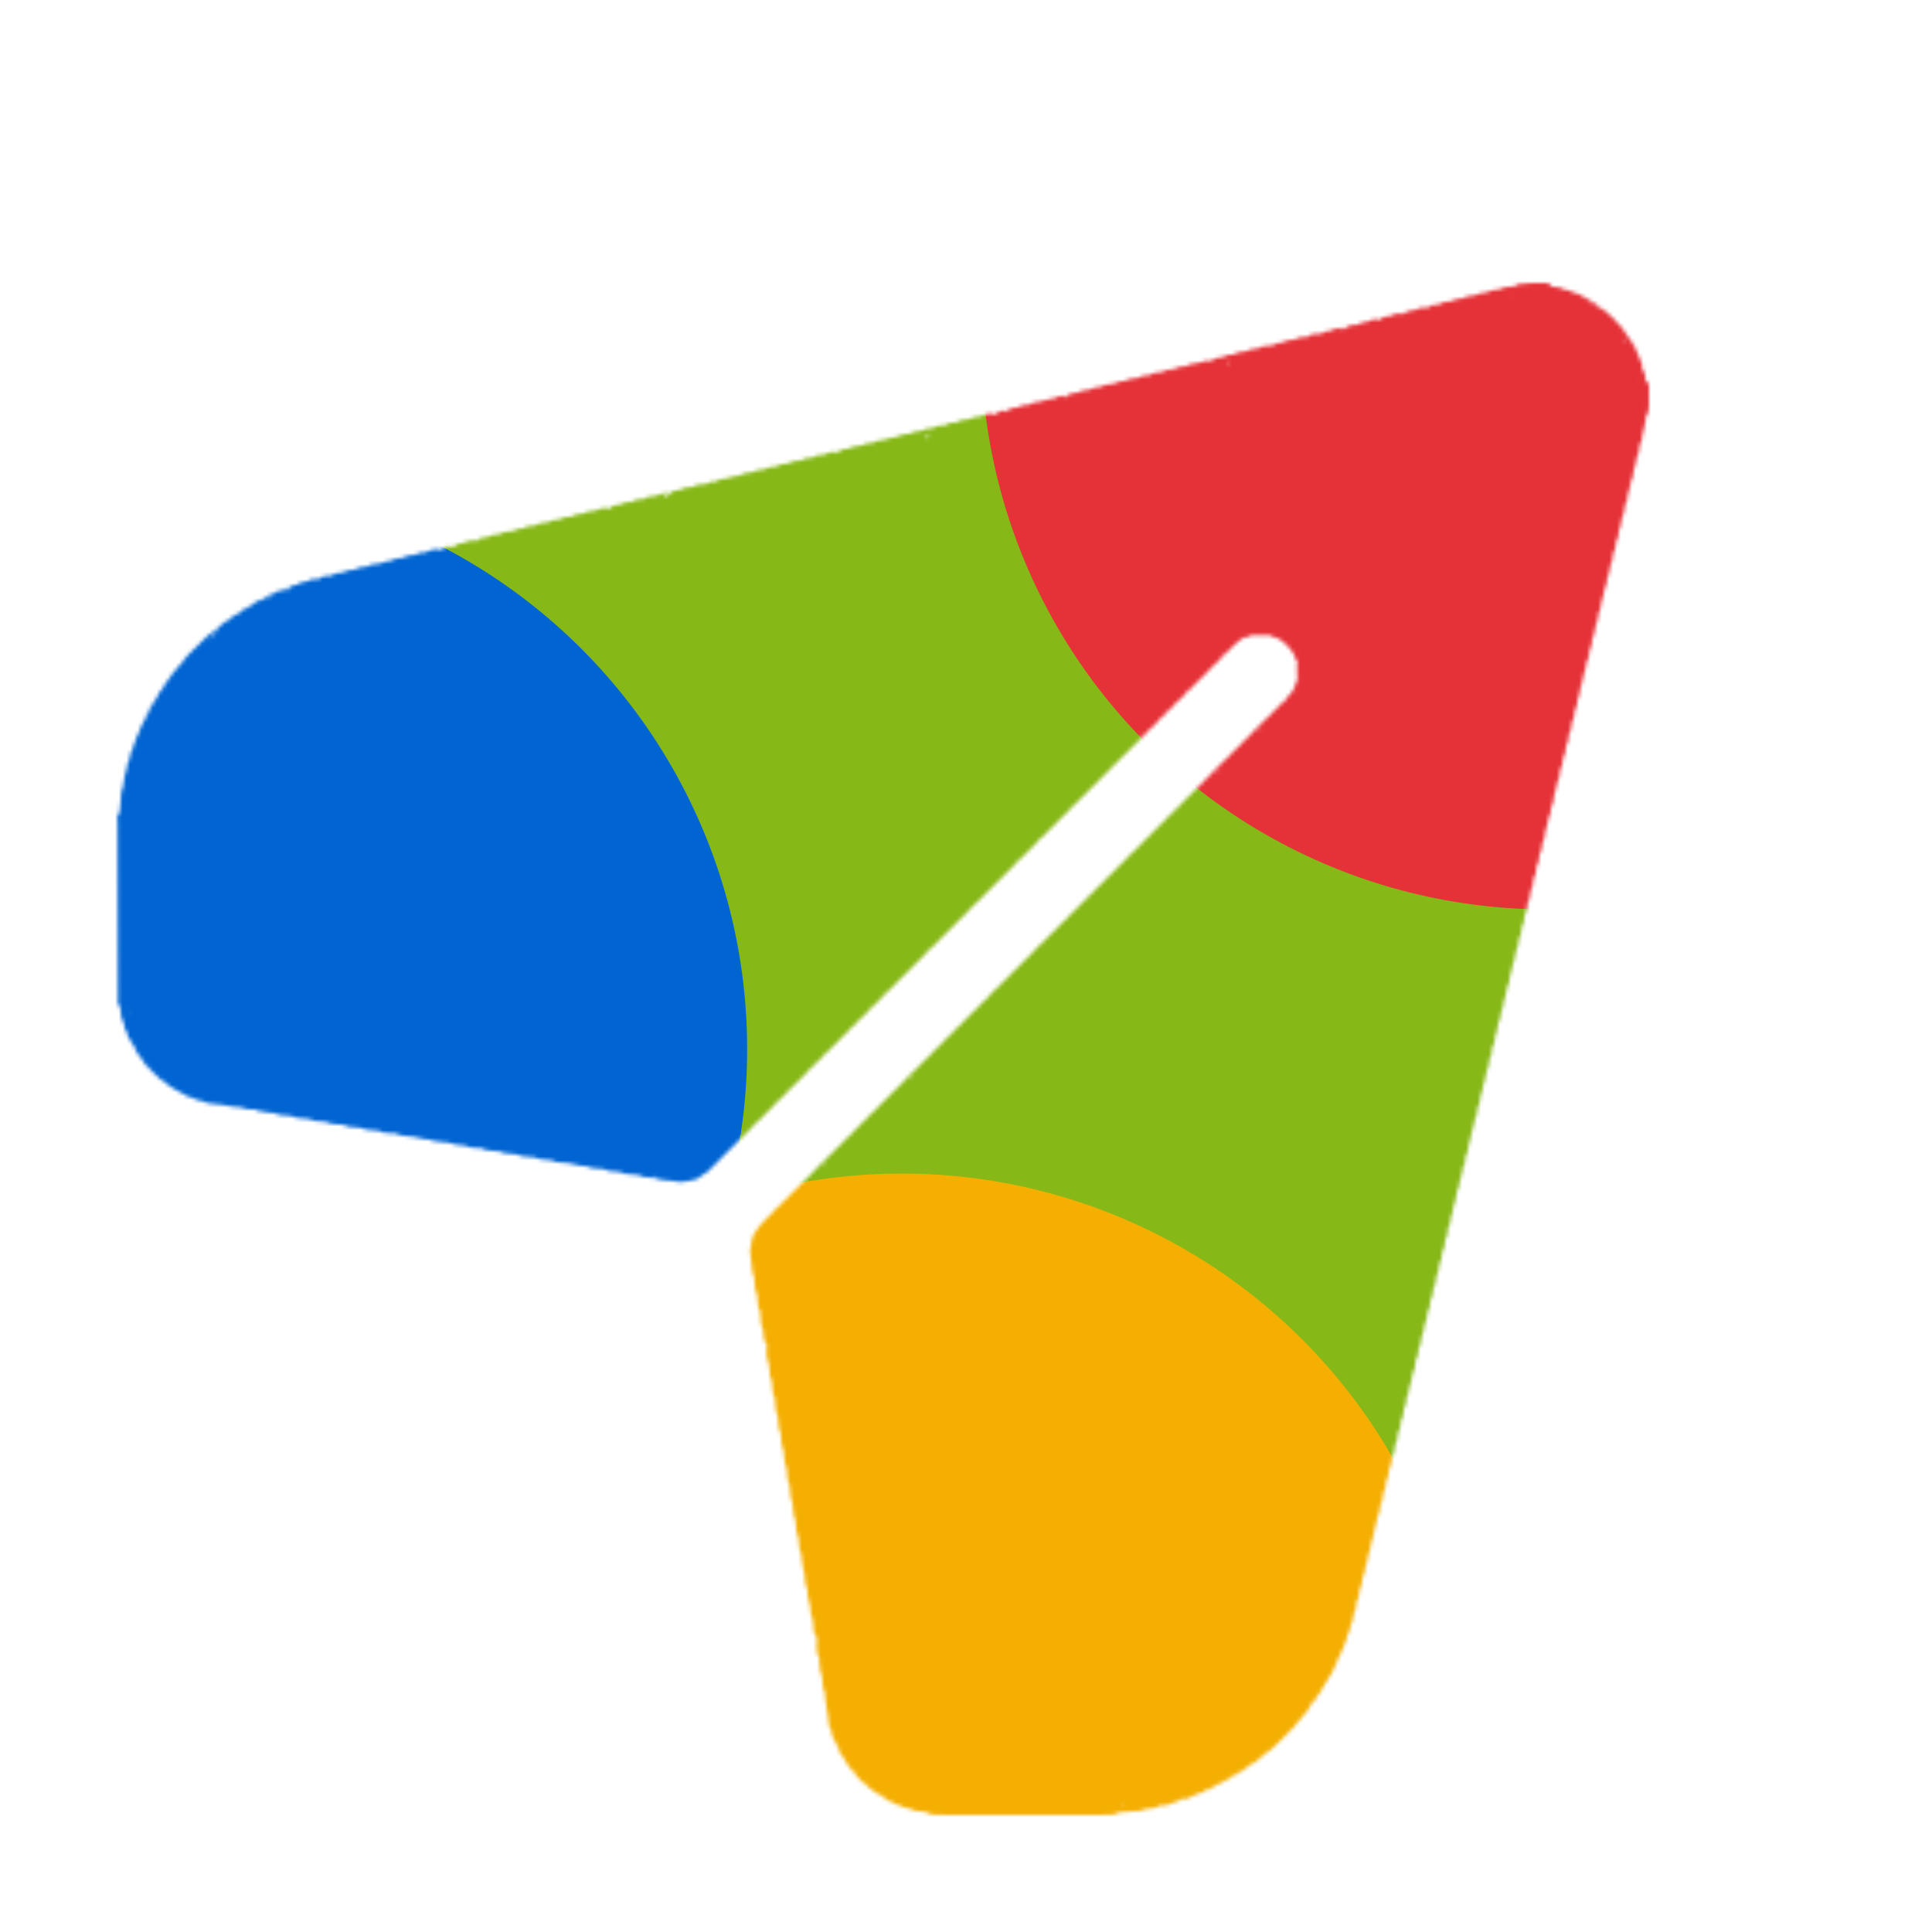 <?xml version="1.0" encoding="UTF-8"?> <svg xmlns="http://www.w3.org/2000/svg" width="512" height="512" viewBox="0 0 512 512" fill="none"><mask id="mask0_1160_24" style="mask-type:alpha" maskUnits="userSpaceOnUse" x="31" y="75" width="406" height="406"><path d="M403.522 78.037C403.461 78.054 403.41 78.14 403.41 78.218C403.41 78.528 402.436 78.804 400.971 78.924C399.041 79.079 399.006 79.079 398.679 79.303C398.291 79.571 397.835 79.683 396.706 79.777C395.956 79.846 395.758 79.898 395.482 80.088C395.086 80.363 394.758 80.441 393.621 80.553C392.914 80.613 392.699 80.674 392.423 80.855C391.992 81.148 391.673 81.225 390.45 81.329C389.571 81.406 389.381 81.449 389.106 81.639C388.692 81.923 388.399 82.001 387.313 82.104C386.589 82.173 386.357 82.225 386.107 82.397C385.659 82.699 385.314 82.785 384.237 82.88C383.237 82.966 382.996 83.035 382.643 83.319C382.496 83.44 382.203 83.517 381.738 83.578C381.359 83.621 380.747 83.69 380.377 83.742C379.903 83.793 379.644 83.871 379.515 83.991C379.248 84.233 378.843 84.345 377.852 84.439C376.895 84.526 376.783 84.56 376.352 84.836C376.051 85.034 375.594 85.129 374.129 85.293C373.604 85.344 373.362 85.413 373.224 85.543C372.931 85.818 372.621 85.896 371.458 85.999C370.303 86.103 370.148 86.146 369.804 86.421C369.579 86.603 369.183 86.68 367.753 86.844C367.227 86.904 366.986 86.973 366.848 87.094C366.555 87.369 366.236 87.456 365.03 87.576C364.013 87.671 363.875 87.706 363.66 87.912C363.367 88.18 363.237 88.205 361.833 88.352C361.092 88.429 360.704 88.516 360.601 88.602C360.299 88.877 359.773 89.015 358.593 89.136C357.723 89.231 357.343 89.308 357.24 89.412C356.981 89.662 356.516 89.8 355.43 89.92C354.586 90.006 354.31 90.075 354.172 90.205C353.888 90.472 353.561 90.558 352.328 90.687C351.604 90.765 351.113 90.859 351.027 90.928C350.639 91.273 350.252 91.359 348.321 91.558C348.054 91.583 347.779 91.652 347.718 91.713C347.399 92.04 346.994 92.152 345.685 92.281C345.056 92.342 344.814 92.402 344.564 92.574C344.159 92.85 343.789 92.936 342.574 93.057C341.755 93.135 341.531 93.186 341.273 93.367C340.85 93.66 340.54 93.738 339.386 93.833C338.61 93.901 338.343 93.962 338.179 94.091C337.757 94.427 337.3 94.539 335.835 94.651C335.215 94.703 335.043 94.746 334.844 94.918C334.534 95.186 334.215 95.272 333.009 95.384C332.208 95.461 331.958 95.522 331.716 95.685C331.26 95.996 331.019 96.064 329.967 96.159C328.899 96.263 328.614 96.314 328.614 96.418C328.614 96.461 328.451 96.573 328.244 96.668C327.985 96.788 327.546 96.874 326.779 96.944C325.779 97.038 325.642 97.073 325.374 97.288C325.064 97.538 324.711 97.616 323.16 97.779C322.591 97.84 322.35 97.909 322.212 98.038C321.953 98.279 321.247 98.451 320.204 98.529C319.722 98.564 319.239 98.641 319.127 98.71C318.489 99.081 318.162 99.175 317.119 99.296C316.249 99.399 315.973 99.46 315.827 99.598C315.542 99.865 315.232 99.951 313.983 100.08C313.052 100.175 312.785 100.235 312.639 100.373C312.354 100.64 312.027 100.727 310.803 100.856C309.838 100.959 309.614 101.011 309.373 101.183C308.976 101.485 308.882 101.502 307.555 101.64C306.598 101.735 306.314 101.795 306.176 101.924C305.891 102.192 305.581 102.269 304.375 102.416C303.461 102.519 303.212 102.579 302.988 102.743C302.841 102.864 302.565 102.993 302.376 103.036C302.109 103.105 300.402 103.312 300.092 103.312C300.058 103.312 299.92 103.407 299.782 103.527C299.463 103.803 299.17 103.881 297.904 103.993C297.059 104.079 296.844 104.13 296.611 104.294C296.464 104.406 296.189 104.544 295.999 104.596C295.732 104.665 294.034 104.863 293.698 104.863C293.673 104.863 293.535 104.958 293.397 105.07C293.052 105.354 292.69 105.449 291.518 105.552C290.657 105.63 290.433 105.682 290.174 105.863C289.769 106.147 289.511 106.207 288.356 106.328C287.529 106.414 287.322 106.466 287.012 106.673C286.632 106.923 286.262 107.009 284.737 107.172C284.22 107.224 283.944 107.293 283.841 107.405C283.565 107.672 283.151 107.793 282.134 107.879C281.057 107.974 280.919 108.008 280.661 108.224C280.385 108.465 279.963 108.56 278.86 108.663C278.283 108.715 277.723 108.81 277.602 108.879C276.904 109.258 276.637 109.335 275.749 109.43C274.56 109.551 274.422 109.585 274.138 109.827C273.888 110.033 273.233 110.206 272.707 110.206C272.087 110.206 271.312 110.387 271.01 110.594C270.674 110.818 270.26 110.912 268.994 111.05C268.511 111.111 268.132 111.197 268.046 111.274C267.761 111.533 267.253 111.671 266.09 111.8C265.159 111.903 264.866 111.964 264.728 112.093C264.444 112.36 264.108 112.446 262.832 112.584C261.885 112.679 261.583 112.748 261.445 112.877C261.178 113.127 260.876 113.213 259.661 113.351C258.722 113.463 258.498 113.515 258.291 113.687C257.998 113.937 257.498 114.058 256.283 114.17C255.542 114.239 255.301 114.29 255.155 114.428C254.87 114.695 254.353 114.833 253.207 114.937C252.277 115.023 252.113 115.066 251.923 115.238C251.648 115.506 251.26 115.6 250.053 115.721C249.062 115.816 248.821 115.867 248.821 115.979C248.821 116.04 248.33 116.272 248.003 116.359C247.908 116.385 247.391 116.445 246.857 116.488C246.012 116.557 245.84 116.6 245.555 116.79C245.125 117.091 244.832 117.169 243.711 117.263C242.944 117.332 242.72 117.384 242.462 117.556C242.014 117.858 241.669 117.944 240.592 118.039C239.558 118.134 239.403 118.168 239.093 118.41C238.808 118.625 238.36 118.728 237.318 118.823C236.818 118.866 236.301 118.961 236.171 119.03C235.43 119.444 235.189 119.513 234.284 119.59C233.268 119.676 233.156 119.702 232.699 120.004C232.492 120.142 232.173 120.228 231.665 120.297C230.045 120.486 229.786 120.547 229.476 120.754C229.123 120.995 228.597 121.116 227.529 121.193C226.805 121.245 226.667 121.296 226.219 121.607C226.003 121.762 225.581 121.839 224.142 122.012C223.573 122.072 223.324 122.141 223.186 122.27C222.91 122.529 222.6 122.606 221.307 122.736C220.342 122.83 220.084 122.891 219.928 123.029C219.592 123.33 219.368 123.399 218.179 123.511C217.223 123.606 216.981 123.658 216.826 123.804C216.533 124.08 216.223 124.158 214.982 124.295C213.983 124.399 213.802 124.442 213.578 124.631C213.285 124.873 212.776 124.993 211.536 125.105C210.812 125.174 210.605 125.226 210.372 125.398C209.967 125.691 209.872 125.717 208.64 125.847C207.667 125.959 207.486 126.002 207.15 126.226C206.719 126.501 206.52 126.553 205.288 126.657C204.599 126.717 204.392 126.769 204.125 126.95C203.72 127.225 203.28 127.329 202.134 127.432C201.411 127.501 201.178 127.553 200.911 127.734C200.489 128.009 200.109 128.104 199.006 128.208C198.024 128.302 197.74 128.38 197.559 128.595C197.395 128.785 196.956 128.888 195.896 128.983C195.396 129.026 194.888 129.113 194.767 129.181C194.655 129.242 194.431 129.362 194.284 129.449C194.129 129.535 193.673 129.647 193.259 129.69C191.734 129.862 191.441 129.923 191.26 130.095C191.001 130.336 190.527 130.448 189.39 130.552C188.606 130.621 188.321 130.681 188.158 130.81C187.761 131.12 187.425 131.215 186.391 131.31C185.193 131.422 185.09 131.448 184.78 131.706C184.53 131.922 183.927 132.051 182.703 132.146C182.057 132.189 181.91 132.232 181.643 132.448C181.299 132.715 180.885 132.809 179.549 132.939C178.894 132.999 178.636 133.051 178.584 133.154C178.455 133.387 177.817 133.559 176.688 133.68C175.835 133.766 175.542 133.826 175.344 133.973C174.931 134.266 174.681 134.335 173.44 134.464C172.509 134.559 172.242 134.619 172.096 134.757C171.803 135.033 171.467 135.119 170.295 135.24C169.399 135.326 169.157 135.377 169.002 135.524C168.709 135.8 168.399 135.877 167.175 136.015C166.219 136.11 165.969 136.17 165.693 136.351C165.262 136.627 164.883 136.722 163.694 136.825C162.936 136.894 162.669 136.954 162.531 137.084C162.195 137.385 161.945 137.454 160.782 137.575C159.791 137.678 159.584 137.73 159.343 137.911C159.024 138.152 158.567 138.264 157.309 138.385C156.576 138.454 156.352 138.514 156.103 138.687C155.672 138.98 155.396 139.048 154.181 139.161C153.276 139.247 153.104 139.29 152.914 139.462C152.639 139.721 152.242 139.824 151.019 139.936C150.209 140.014 149.976 140.074 149.717 140.246C149.304 140.531 149.054 140.591 147.899 140.712C147.072 140.798 146.865 140.85 146.555 141.056C146.159 141.315 145.598 141.436 144.315 141.539C143.737 141.582 143.548 141.634 143.358 141.797C143.22 141.91 143.013 142.039 142.884 142.09C142.695 142.159 141.1 142.349 140.67 142.349C140.592 142.349 140.385 142.461 140.213 142.599C139.877 142.866 139.368 142.978 138.033 143.09C137.524 143.125 137.257 143.194 137.111 143.306C136.723 143.607 136.309 143.728 135.232 143.823C134.371 143.9 134.121 143.952 133.871 144.124C133.405 144.434 133.156 144.495 131.975 144.624C131.01 144.719 130.838 144.762 130.605 144.951C130.329 145.184 129.941 145.27 128.408 145.451C127.96 145.494 127.58 145.589 127.503 145.658C127.218 145.917 126.701 146.055 125.598 146.184C124.668 146.287 124.427 146.339 124.194 146.511C123.806 146.796 123.746 146.813 122.427 146.959C121.514 147.063 121.221 147.123 121.083 147.252C120.799 147.52 120.497 147.597 119.248 147.735C118.55 147.812 118.016 147.916 117.938 147.985C117.55 148.321 117.206 148.407 115.741 148.554C114.931 148.631 114.767 148.683 114.595 148.855C114.353 149.096 113.905 149.2 112.639 149.329C111.88 149.407 111.648 149.467 111.432 149.631C111.079 149.889 110.691 149.984 109.442 150.105C108.571 150.191 108.382 150.234 108.166 150.415C107.856 150.673 107.503 150.768 106.296 150.889C105.469 150.966 105.271 151.018 105.064 151.191C104.754 151.449 104.409 151.535 103.194 151.656C102.402 151.733 102.143 151.794 101.902 151.949C101.471 152.242 101.126 152.328 100.032 152.431C98.972 152.526 98.834 152.561 98.584 152.776C98.308 153.017 97.886 153.121 96.826 153.207C95.973 153.285 95.784 153.328 95.499 153.526C95.155 153.767 94.345 153.974 93.75 153.983C93.156 153.983 92.535 154.138 92.19 154.362C91.958 154.517 91.648 154.612 91.174 154.672C90.794 154.724 90.2 154.801 89.847 154.844C89.39 154.905 89.149 154.991 88.968 155.137C88.701 155.361 88.063 155.534 87.486 155.534C86.839 155.534 86.012 155.706 85.823 155.887C85.624 156.077 84.875 156.258 83.78 156.387C83.177 156.456 82.97 156.516 82.763 156.688C82.453 156.947 82.419 156.964 81.316 157.128C80.575 157.231 80.394 157.292 80.23 157.464C80.023 157.688 79.748 157.774 78.739 157.947C78.3 158.016 78.093 158.093 78.033 158.205C77.929 158.395 77.404 158.61 76.826 158.688C76.507 158.731 76.292 158.826 76.042 159.032C75.723 159.3 75.396 159.403 74.508 159.549C74.276 159.584 74.147 159.662 74.112 159.765C74.043 159.98 73.698 160.153 73.095 160.265C72.733 160.334 72.544 160.42 72.371 160.618C72.199 160.799 71.975 160.911 71.596 161.006C71.217 161.101 70.984 161.221 70.769 161.437C70.553 161.652 70.355 161.747 69.967 161.825C69.554 161.911 69.424 161.971 69.312 162.169C69.218 162.333 69.037 162.454 68.726 162.557C68.477 162.643 68.132 162.833 67.96 162.996C67.787 163.152 67.529 163.307 67.391 163.341C67.244 163.367 66.994 163.522 66.831 163.677C66.469 164.013 66.288 164.108 65.866 164.186C65.667 164.22 65.504 164.324 65.409 164.461C65.331 164.582 65.047 164.78 64.788 164.901C64.521 165.022 64.185 165.246 64.03 165.401C63.884 165.556 63.634 165.711 63.479 165.745C63.298 165.78 63.169 165.883 63.099 166.021C63.048 166.133 62.832 166.323 62.608 166.435C62.393 166.547 62.066 166.771 61.885 166.943C61.695 167.116 61.411 167.279 61.255 167.305C61.049 167.34 60.928 167.434 60.833 167.615C60.756 167.771 60.557 167.926 60.325 168.029C60.118 168.115 59.928 168.262 59.903 168.357C59.868 168.451 59.653 168.641 59.42 168.787C59.179 168.934 58.989 169.098 58.989 169.141C58.989 169.192 58.808 169.356 58.584 169.503C58.352 169.658 57.99 169.951 57.766 170.158C57.542 170.356 57.292 170.528 57.206 170.528C57.119 170.528 56.999 170.649 56.921 170.813C56.835 170.993 56.697 171.123 56.499 171.183C56.301 171.243 56.172 171.364 56.094 171.554C56.025 171.717 55.87 171.872 55.706 171.941C55.542 172.01 55.387 172.165 55.318 172.329C55.249 172.502 55.094 172.648 54.922 172.726C54.741 172.795 54.577 172.958 54.491 173.148C54.396 173.337 54.258 173.475 54.121 173.51C53.983 173.544 53.836 173.682 53.724 173.898C53.621 174.104 53.474 174.251 53.337 174.285C53.207 174.32 53.061 174.466 52.949 174.673C52.845 174.88 52.699 175.026 52.561 175.061C52.423 175.095 52.285 175.242 52.173 175.457C52.061 175.673 51.898 175.845 51.751 175.897C51.596 175.957 51.484 176.078 51.432 176.25C51.389 176.405 51.243 176.595 51.087 176.69C50.932 176.784 50.777 176.965 50.725 177.086C50.648 177.31 50.088 178 49.442 178.672C49.252 178.861 49.037 179.146 48.959 179.301C48.882 179.456 48.718 179.628 48.606 179.68C48.494 179.732 48.339 179.921 48.261 180.111C48.184 180.309 48.02 180.507 47.873 180.593C47.736 180.671 47.615 180.8 47.615 180.878C47.615 181.059 47.132 181.808 46.977 181.869C46.908 181.895 46.779 182.093 46.701 182.3C46.607 182.541 46.46 182.731 46.279 182.843C46.098 182.946 45.986 183.092 45.952 183.265C45.926 183.403 45.771 183.653 45.607 183.808C45.443 183.971 45.219 184.325 45.116 184.601C44.987 184.928 44.849 185.143 44.719 185.195C44.582 185.264 44.478 185.428 44.383 185.738C44.306 186.005 44.134 186.315 43.953 186.505C43.789 186.677 43.617 186.97 43.565 187.16C43.513 187.349 43.367 187.582 43.229 187.694C43.074 187.815 42.927 188.073 42.832 188.366C42.738 188.659 42.565 188.935 42.384 189.107C42.229 189.254 42.1 189.444 42.1 189.538C42.1 189.909 41.824 190.521 41.574 190.702C41.428 190.805 41.324 190.952 41.324 191.072C41.324 191.417 41.057 192.072 40.842 192.236C40.695 192.348 40.583 192.598 40.463 193.037C40.351 193.477 40.23 193.726 40.075 193.856C39.903 194.002 39.816 194.209 39.722 194.674C39.541 195.545 39.532 195.579 39.256 195.898C39.067 196.105 38.981 196.329 38.912 196.768C38.808 197.389 38.627 197.828 38.438 197.897C38.326 197.94 38.248 198.216 38.05 199.25C37.981 199.578 37.869 199.845 37.705 200.026C37.507 200.25 37.455 200.439 37.369 201.077C37.24 202.008 37.162 202.275 36.887 202.68C36.706 202.93 36.645 203.188 36.542 204.085C36.413 205.17 36.361 205.36 36.051 205.774C35.93 205.946 35.87 206.308 35.767 207.411C35.646 208.85 35.56 209.212 35.267 209.712C35.129 209.945 35.086 210.332 34.982 212.211C34.879 214.107 34.629 216.235 34.457 216.683C34.431 216.752 34.345 216.804 34.258 216.804C34.172 216.804 34.078 216.864 34.052 216.942C33.983 217.114 33.983 264.666 34.052 264.838C34.078 264.915 34.172 264.976 34.258 264.976C34.353 264.976 34.465 265.096 34.551 265.32C34.776 265.881 34.853 266.329 34.982 267.863C35.086 269.052 35.137 269.336 35.275 269.491C35.56 269.793 35.637 270.026 35.767 270.879C35.87 271.551 35.93 271.749 36.146 272.016C36.327 272.249 36.447 272.542 36.551 273.033C36.671 273.576 36.749 273.766 36.947 273.938C37.128 274.093 37.231 274.309 37.335 274.757C37.412 275.084 37.533 275.394 37.593 275.429C37.843 275.584 38.033 275.868 38.145 276.239C38.205 276.463 38.377 276.756 38.541 276.92C38.696 277.083 38.851 277.333 38.886 277.48C38.912 277.626 39.041 277.824 39.187 277.928C39.334 278.031 39.558 278.342 39.696 278.609C39.834 278.884 40.041 279.169 40.161 279.246C40.282 279.324 40.42 279.531 40.471 279.72C40.549 279.962 40.635 280.074 40.825 280.134C40.98 280.194 41.118 280.324 41.195 280.513C41.264 280.685 41.454 280.892 41.617 280.987C41.79 281.09 41.945 281.263 41.979 281.392C42.014 281.53 42.152 281.676 42.367 281.789C42.557 281.883 42.72 282.038 42.746 282.15C42.772 282.254 42.944 282.418 43.117 282.512C43.289 282.607 43.487 282.797 43.548 282.926C43.617 283.073 43.797 283.228 43.97 283.305C44.159 283.383 44.306 283.521 44.366 283.676C44.435 283.848 44.547 283.943 44.78 284.012C44.961 284.072 45.185 284.219 45.28 284.357C45.374 284.494 45.676 284.71 45.943 284.848C46.21 284.986 46.469 285.184 46.52 285.287C46.572 285.408 46.762 285.528 47.02 285.615C47.287 285.709 47.503 285.847 47.623 286.011C47.718 286.149 47.856 286.261 47.916 286.261C48.184 286.261 49.011 286.692 49.054 286.856C49.088 286.976 49.218 287.054 49.519 287.114C50.148 287.252 50.519 287.433 50.579 287.623C50.639 287.804 50.76 287.847 51.535 287.95C52.113 288.028 52.328 288.114 52.664 288.415C52.88 288.605 53.069 288.674 53.449 288.717C54.302 288.812 54.793 288.95 55 289.156C55.258 289.415 55.336 289.432 56.697 289.536C57.972 289.639 59.179 289.846 59.532 290.018C59.687 290.104 60.411 290.182 61.695 290.268C63.78 290.406 64.297 290.484 64.763 290.759C64.987 290.889 65.305 290.958 66.055 291.009C68.132 291.173 68.847 291.259 69.08 291.388C69.218 291.457 69.433 291.578 69.571 291.647C69.726 291.724 70.303 291.802 71.268 291.854C73.026 291.966 73.492 292.043 74.052 292.336C74.439 292.535 74.62 292.569 75.965 292.638C77.542 292.724 77.903 292.793 78.61 293.12C78.989 293.301 79.256 293.345 80.48 293.422C82.169 293.517 82.643 293.603 83.255 293.887C83.642 294.068 83.918 294.12 85.03 294.189C86.693 294.301 87.287 294.405 87.744 294.672C88.054 294.853 88.261 294.887 89.554 294.965C91.337 295.077 91.803 295.154 92.294 295.439C92.638 295.645 92.802 295.671 94.078 295.749C95.879 295.852 96.413 295.947 96.947 296.223C97.326 296.421 97.533 296.455 98.713 296.524C100.299 296.619 101.204 296.783 101.557 297.033C101.773 297.188 102.005 297.222 103.082 297.291C105.297 297.438 105.96 297.55 106.288 297.852C106.408 297.955 106.839 298.015 108.097 298.11C109.855 298.239 110.303 298.325 110.777 298.601C111.019 298.739 111.363 298.791 112.716 298.894C114.362 299.006 115.06 299.144 115.344 299.403C115.456 299.506 115.887 299.566 117.249 299.67C119.101 299.799 119.532 299.877 119.972 300.144C120.17 300.264 120.514 300.333 121.264 300.402C123.565 300.592 123.892 300.635 124.34 300.859C124.926 301.143 124.987 301.152 126.632 301.247C128.08 301.333 128.761 301.471 129.045 301.729C129.166 301.833 129.476 301.893 130.226 301.953C132.888 302.16 133.104 302.186 133.647 302.453C134.129 302.686 134.302 302.712 135.629 302.798C137.257 302.91 137.671 302.979 138.3 303.281C138.679 303.461 138.946 303.505 140.221 303.582C141.893 303.677 142.453 303.772 143.013 304.065C143.349 304.246 143.599 304.289 144.78 304.358C146.46 304.461 146.925 304.547 147.468 304.832C147.856 305.03 148.037 305.064 149.39 305.142C150.915 305.219 151.613 305.357 152.104 305.659C152.32 305.788 152.656 305.84 153.828 305.909C155.603 306.021 156.18 306.116 156.706 306.391C157.068 306.581 157.3 306.615 158.481 306.693C160.066 306.796 160.919 306.952 161.264 307.193C161.462 307.339 161.738 307.382 162.875 307.46C164.607 307.581 165.09 307.667 165.624 307.943C166.003 308.141 166.21 308.175 167.434 308.244C169.269 308.348 169.941 308.46 170.389 308.718C170.717 308.916 170.924 308.951 172.389 309.054C173.974 309.175 174.689 309.321 174.982 309.58C175.077 309.666 175.62 309.744 176.792 309.83C177.714 309.899 178.662 309.985 178.894 310.037C180.308 310.304 180.549 310.321 181.109 310.174C181.411 310.097 182.1 309.959 182.643 309.864C183.539 309.709 183.651 309.675 183.832 309.442C183.935 309.304 184.159 309.149 184.332 309.097C184.495 309.037 184.849 308.804 185.116 308.572C185.383 308.339 185.65 308.149 185.71 308.149C185.779 308.149 185.926 307.994 186.047 307.796C186.176 307.606 186.374 307.408 186.503 307.365C186.632 307.322 186.796 307.158 186.865 307.003C186.934 306.848 187.115 306.676 187.253 306.615C187.399 306.547 187.572 306.374 187.641 306.228C187.71 306.073 187.891 305.9 188.028 305.84C188.175 305.771 188.347 305.599 188.416 305.452C188.485 305.297 188.666 305.125 188.804 305.064C188.95 304.995 189.123 304.823 189.192 304.677C189.261 304.521 189.442 304.34 189.579 304.272C189.726 304.203 189.898 304.03 189.967 303.884C190.036 303.746 190.217 303.565 190.355 303.496C190.502 303.427 190.674 303.255 190.743 303.108C190.812 302.97 190.993 302.789 191.148 302.72C191.294 302.651 191.467 302.47 191.536 302.333C191.596 302.186 191.768 302.014 191.923 301.945C192.07 301.876 192.242 301.695 192.311 301.557C192.371 301.411 192.544 301.238 192.699 301.169C192.845 301.1 193.018 300.919 193.087 300.781C193.147 300.635 193.319 300.463 193.474 300.394C193.621 300.325 193.81 300.135 193.888 299.98C193.966 299.808 194.129 299.644 194.267 299.592C194.414 299.541 194.577 299.377 194.655 299.204C194.741 299.032 194.896 298.877 195.043 298.817C195.189 298.765 195.353 298.601 195.43 298.437C195.517 298.265 195.68 298.101 195.835 298.032C195.999 297.964 196.154 297.808 196.223 297.645C196.292 297.49 196.456 297.326 196.628 297.24C196.792 297.162 196.956 296.998 197.007 296.852C197.068 296.705 197.223 296.55 197.395 296.464C197.567 296.387 197.731 296.223 197.783 296.076C197.835 295.938 197.998 295.775 198.171 295.697C198.326 295.62 198.515 295.43 198.584 295.283C198.653 295.128 198.834 294.956 198.972 294.896C199.118 294.827 199.291 294.654 199.36 294.508C199.429 294.353 199.61 294.18 199.748 294.12C199.894 294.051 200.066 293.879 200.135 293.732C200.204 293.577 200.385 293.405 200.523 293.345C200.67 293.276 200.842 293.103 200.911 292.957C200.98 292.802 201.161 292.621 201.299 292.552C201.445 292.483 201.617 292.31 201.686 292.164C201.755 292.026 201.936 291.845 202.074 291.776C202.221 291.707 202.393 291.535 202.462 291.388C202.531 291.251 202.712 291.07 202.867 291.001C203.022 290.932 203.186 290.768 203.229 290.639C203.272 290.509 203.436 290.328 203.582 290.234C203.737 290.147 203.935 289.949 204.022 289.794C204.116 289.639 204.306 289.475 204.435 289.424C204.582 289.372 204.737 289.217 204.797 289.07C204.866 288.924 205.038 288.743 205.193 288.674C205.34 288.605 205.521 288.424 205.598 288.269C205.667 288.114 205.848 287.933 205.995 287.855C206.141 287.778 206.296 287.623 206.34 287.502C206.383 287.39 206.564 287.209 206.727 287.114C206.9 287.011 207.098 286.812 207.167 286.675C207.236 286.537 207.417 286.373 207.555 286.313C207.701 286.252 207.873 286.071 207.96 285.908C208.037 285.744 208.209 285.563 208.347 285.503C208.477 285.442 208.64 285.27 208.709 285.132C208.787 284.994 208.968 284.813 209.123 284.744C209.278 284.667 209.459 284.486 209.528 284.339C209.597 284.184 209.76 284.012 209.89 283.951C210.01 283.891 210.2 283.71 210.295 283.538C210.398 283.374 210.579 283.202 210.708 283.15C210.846 283.107 211.001 282.952 211.079 282.788C211.148 282.633 211.329 282.461 211.475 282.392C211.622 282.331 211.777 282.176 211.829 282.03C211.88 281.901 212.044 281.711 212.199 281.616C212.354 281.53 212.552 281.332 212.639 281.177C212.733 281.022 212.923 280.858 213.052 280.806C213.19 280.754 213.328 280.617 213.38 280.479C213.431 280.349 213.595 280.16 213.75 280.065C213.905 279.979 214.103 279.781 214.19 279.626C214.284 279.47 214.474 279.307 214.603 279.255C214.75 279.203 214.905 279.048 214.965 278.902C215.034 278.755 215.206 278.574 215.361 278.505C215.525 278.428 215.68 278.273 215.723 278.135C215.775 278.005 215.947 277.824 216.111 277.721C216.283 277.626 216.464 277.437 216.525 277.316C216.585 277.187 216.757 277.023 216.913 276.954C217.059 276.885 217.249 276.696 217.326 276.54C217.404 276.368 217.567 276.204 217.705 276.153C217.852 276.101 218.016 275.937 218.093 275.782C218.162 275.627 218.334 275.437 218.472 275.368C218.61 275.3 218.808 275.101 218.903 274.938C219.006 274.765 219.179 274.61 219.308 274.576C219.455 274.541 219.575 274.421 219.653 274.231C219.722 274.05 219.885 273.886 220.058 273.8C220.213 273.731 220.402 273.542 220.471 273.395C220.54 273.24 220.704 273.068 220.833 273.007C220.954 272.947 221.143 272.766 221.238 272.594C221.342 272.43 221.523 272.258 221.652 272.206C221.79 272.163 221.945 272.008 222.022 271.844C222.091 271.689 222.272 271.516 222.419 271.448C222.565 271.387 222.72 271.232 222.772 271.086C222.824 270.956 222.988 270.767 223.143 270.672C223.298 270.586 223.496 270.388 223.582 270.232C223.677 270.077 223.858 269.914 223.987 269.871C224.116 269.819 224.28 269.655 224.349 269.509C224.418 269.362 224.599 269.181 224.745 269.112C224.892 269.043 225.056 268.88 225.107 268.75C225.15 268.621 225.314 268.44 225.469 268.345C225.624 268.259 225.822 268.061 225.909 267.906C226.003 267.751 226.193 267.587 226.322 267.535C226.469 267.483 226.624 267.328 226.684 267.182C226.753 267.035 226.925 266.854 227.081 266.785C227.227 266.717 227.399 266.536 227.468 266.398C227.529 266.251 227.701 266.079 227.856 266.01C228.02 265.932 228.175 265.777 228.218 265.639C228.27 265.51 228.442 265.329 228.606 265.226C228.778 265.131 228.959 264.941 229.019 264.821C229.08 264.691 229.252 264.528 229.407 264.459C229.554 264.39 229.743 264.2 229.812 264.045C229.89 263.881 230.062 263.709 230.217 263.649C230.381 263.58 230.536 263.425 230.605 263.261C230.674 263.106 230.838 262.942 231.01 262.856C231.174 262.778 231.337 262.615 231.389 262.468C231.449 262.322 231.604 262.166 231.777 262.08C231.949 262.003 232.113 261.839 232.165 261.693C232.216 261.555 232.38 261.391 232.552 261.313C232.707 261.236 232.897 261.046 232.966 260.9C233.035 260.745 233.216 260.572 233.354 260.512C233.5 260.443 233.673 260.271 233.741 260.124C233.81 259.969 233.991 259.797 234.129 259.736C234.276 259.667 234.448 259.495 234.517 259.349C234.586 259.193 234.767 259.021 234.905 258.961C235.051 258.892 235.224 258.719 235.293 258.573C235.361 258.418 235.542 258.237 235.68 258.168C235.827 258.099 235.999 257.927 236.068 257.78C236.137 257.642 236.318 257.461 236.456 257.392C236.602 257.323 236.775 257.151 236.844 257.005C236.913 256.867 237.093 256.686 237.249 256.617C237.395 256.548 237.567 256.367 237.636 256.229C237.697 256.083 237.869 255.91 238.024 255.841C238.171 255.772 238.343 255.591 238.412 255.453C238.472 255.307 238.645 255.135 238.8 255.066C238.946 254.997 239.118 254.816 239.187 254.678C239.248 254.531 239.42 254.359 239.575 254.29C239.722 254.221 239.911 254.032 239.989 253.876C240.066 253.704 240.23 253.54 240.368 253.489C240.514 253.437 240.678 253.273 240.756 253.101C240.842 252.929 240.997 252.773 241.143 252.713C241.29 252.661 241.454 252.498 241.531 252.334C241.617 252.162 241.781 251.998 241.936 251.929C242.1 251.86 242.255 251.705 242.324 251.541C242.393 251.386 242.557 251.222 242.729 251.136C242.893 251.059 243.056 250.895 243.108 250.748C243.168 250.602 243.324 250.447 243.496 250.361C243.668 250.283 243.832 250.119 243.884 249.973C243.935 249.835 244.099 249.671 244.271 249.594C244.427 249.516 244.616 249.326 244.685 249.18C244.754 249.025 244.935 248.852 245.073 248.792C245.219 248.723 245.392 248.551 245.461 248.404C245.53 248.249 245.71 248.077 245.848 248.017C245.995 247.948 246.167 247.775 246.236 247.629C246.305 247.474 246.486 247.301 246.624 247.241C246.77 247.172 246.943 247 247.012 246.853C247.081 246.698 247.262 246.517 247.399 246.448C247.546 246.379 247.718 246.207 247.787 246.06C247.856 245.923 248.037 245.742 248.175 245.673C248.321 245.604 248.494 245.431 248.563 245.285C248.632 245.147 248.813 244.966 248.968 244.897C249.114 244.828 249.287 244.647 249.355 244.509C249.416 244.363 249.588 244.19 249.743 244.121C249.89 244.053 250.062 243.872 250.131 243.734C250.191 243.587 250.364 243.415 250.519 243.346C250.665 243.277 250.838 243.096 250.907 242.958C250.967 242.812 251.139 242.639 251.294 242.57C251.441 242.501 251.63 242.312 251.708 242.157C251.785 241.984 251.949 241.821 252.087 241.769C252.234 241.717 252.397 241.553 252.475 241.381C252.561 241.209 252.716 241.054 252.863 240.993C253.009 240.942 253.173 240.778 253.25 240.614C253.337 240.442 253.5 240.278 253.655 240.209C253.819 240.14 253.974 239.985 254.043 239.821C254.112 239.666 254.276 239.503 254.448 239.416C254.612 239.339 254.776 239.175 254.827 239.029C254.888 238.882 255.043 238.727 255.215 238.641C255.387 238.563 255.551 238.399 255.603 238.253C255.654 238.115 255.818 237.951 255.991 237.874C256.146 237.796 256.335 237.607 256.404 237.46C256.473 237.305 256.654 237.133 256.792 237.072C256.938 237.003 257.111 236.831 257.18 236.685C257.249 236.529 257.43 236.357 257.567 236.297C257.714 236.228 257.886 236.056 257.955 235.909C258.024 235.754 258.205 235.582 258.343 235.521C258.489 235.452 258.662 235.28 258.731 235.133C258.8 234.978 258.981 234.797 259.118 234.728C259.265 234.659 259.437 234.487 259.506 234.341C259.575 234.203 259.756 234.022 259.894 233.953C260.04 233.884 260.213 233.712 260.282 233.565C260.351 233.427 260.532 233.246 260.687 233.177C260.833 233.108 261.006 232.927 261.075 232.789C261.135 232.643 261.307 232.471 261.462 232.402C261.609 232.333 261.781 232.152 261.85 232.014C261.91 231.867 262.083 231.695 262.238 231.626C262.384 231.557 262.557 231.376 262.626 231.238C262.686 231.092 262.858 230.919 263.013 230.851C263.16 230.782 263.349 230.592 263.427 230.437C263.505 230.265 263.668 230.101 263.806 230.049C263.953 229.997 264.116 229.834 264.194 229.661C264.28 229.489 264.435 229.334 264.582 229.274C264.728 229.222 264.892 229.058 264.969 228.894C265.056 228.722 265.219 228.558 265.374 228.489C265.538 228.42 265.693 228.265 265.762 228.102C265.831 227.946 265.995 227.783 266.167 227.697C266.331 227.619 266.495 227.455 266.546 227.309C266.607 227.162 266.762 227.007 266.934 226.921C267.106 226.843 267.27 226.68 267.322 226.533C267.374 226.395 267.537 226.232 267.71 226.154C267.865 226.076 268.054 225.887 268.123 225.74C268.192 225.585 268.373 225.413 268.511 225.353C268.657 225.284 268.83 225.111 268.899 224.965C268.968 224.81 269.149 224.637 269.287 224.577C269.433 224.508 269.605 224.336 269.674 224.189C269.743 224.034 269.924 223.862 270.062 223.801C270.209 223.733 270.381 223.56 270.45 223.414C270.519 223.259 270.7 223.078 270.838 223.009C270.984 222.94 271.156 222.767 271.225 222.621C271.294 222.483 271.475 222.302 271.613 222.233C271.76 222.164 271.932 221.992 272.001 221.845C272.07 221.707 272.251 221.526 272.406 221.457C272.561 221.389 272.725 221.225 272.768 221.096C272.811 220.966 272.975 220.785 273.121 220.691C273.276 220.604 273.474 220.406 273.561 220.251C273.655 220.096 273.845 219.932 273.974 219.88C274.121 219.829 274.276 219.674 274.336 219.527C274.405 219.381 274.577 219.2 274.732 219.131C274.879 219.062 275.06 218.881 275.137 218.726C275.206 218.571 275.387 218.39 275.525 218.312C275.663 218.243 275.835 218.079 275.896 217.95C275.956 217.812 276.128 217.649 276.283 217.58C276.43 217.511 276.62 217.321 276.688 217.166C276.766 217.002 276.938 216.83 277.093 216.77C277.257 216.701 277.412 216.546 277.481 216.382C277.542 216.227 277.714 216.054 277.878 215.977C278.033 215.908 278.222 215.718 278.291 215.572C278.36 215.417 278.524 215.244 278.653 215.184C278.774 215.124 278.963 214.943 279.058 214.77C279.162 214.607 279.343 214.434 279.472 214.383C279.61 214.339 279.765 214.184 279.842 214.021C279.911 213.866 280.092 213.693 280.23 213.633C280.377 213.564 280.549 213.392 280.618 213.245C280.687 213.09 280.868 212.918 281.014 212.849C281.161 212.788 281.316 212.633 281.368 212.487C281.419 212.357 281.583 212.168 281.738 212.073C281.893 211.987 282.091 211.789 282.178 211.634C282.272 211.478 282.453 211.315 282.583 211.272C282.712 211.22 282.875 211.056 282.944 210.91C283.013 210.763 283.194 210.582 283.341 210.513C283.487 210.444 283.651 210.281 283.703 210.151C283.746 210.022 283.91 209.841 284.065 209.746C284.22 209.66 284.418 209.462 284.504 209.307C284.599 209.152 284.788 208.988 284.918 208.936C285.064 208.885 285.219 208.729 285.28 208.583C285.349 208.436 285.521 208.256 285.676 208.187C285.822 208.118 285.995 207.937 286.064 207.799C286.124 207.652 286.296 207.48 286.452 207.411C286.598 207.342 286.779 207.161 286.857 207.006C286.925 206.851 287.106 206.67 287.244 206.592C287.382 206.523 287.555 206.36 287.615 206.23C287.675 206.093 287.847 205.929 288.003 205.86C288.149 205.791 288.339 205.601 288.408 205.446C288.485 205.282 288.657 205.11 288.804 205.05C288.959 204.99 289.131 204.817 289.218 204.645C289.295 204.481 289.467 204.3 289.605 204.24C289.735 204.179 289.898 204.007 289.967 203.869C290.045 203.731 290.226 203.55 290.381 203.481C290.536 203.404 290.717 203.223 290.786 203.076C290.855 202.921 291.036 202.749 291.174 202.689C291.32 202.62 291.492 202.447 291.561 202.301C291.63 202.146 291.811 201.973 291.958 201.904C292.104 201.844 292.259 201.689 292.311 201.542C292.363 201.413 292.526 201.224 292.682 201.129C292.837 201.043 293.035 200.844 293.121 200.689C293.216 200.534 293.397 200.371 293.526 200.327C293.655 200.276 293.819 200.112 293.888 199.965C293.957 199.819 294.138 199.638 294.284 199.569C294.431 199.5 294.595 199.336 294.646 199.207C294.689 199.078 294.853 198.897 295.008 198.802C295.163 198.716 295.361 198.518 295.448 198.363C295.542 198.208 295.732 198.044 295.861 197.992C296.008 197.94 296.163 197.785 296.223 197.639C296.292 197.492 296.464 197.311 296.62 197.242C296.766 197.173 296.938 196.992 297.007 196.855C297.068 196.708 297.24 196.536 297.395 196.467C297.542 196.398 297.714 196.217 297.783 196.079C297.843 195.933 298.016 195.76 298.171 195.691C298.317 195.622 298.507 195.433 298.584 195.278C298.662 195.105 298.826 194.941 298.963 194.89C299.11 194.838 299.274 194.674 299.351 194.511C299.437 194.33 299.601 194.175 299.782 194.097C299.972 194.019 300.092 193.899 300.127 193.752C300.161 193.623 300.316 193.451 300.489 193.347C300.652 193.252 300.85 193.054 300.919 192.916C300.988 192.779 301.178 192.606 301.333 192.537C301.488 192.46 301.652 192.296 301.704 192.149C301.755 192.012 301.919 191.848 302.091 191.77C302.246 191.693 302.436 191.503 302.505 191.357C302.574 191.202 302.755 191.029 302.893 190.969C303.039 190.9 303.212 190.728 303.28 190.581C303.349 190.426 303.53 190.254 303.668 190.193C303.815 190.124 303.987 189.952 304.056 189.805C304.125 189.65 304.306 189.478 304.452 189.409C304.599 189.349 304.754 189.194 304.806 189.047C304.857 188.918 305.021 188.728 305.176 188.634C305.331 188.547 305.53 188.349 305.616 188.194C305.71 188.039 305.9 187.875 306.029 187.823C306.167 187.772 306.305 187.634 306.357 187.496C306.408 187.358 306.589 187.169 306.745 187.074C306.908 186.979 307.089 186.807 307.141 186.686C307.193 186.565 307.365 186.393 307.511 186.307C307.658 186.221 307.856 186.022 307.942 185.867C308.037 185.712 308.227 185.548 308.365 185.497C308.52 185.436 308.649 185.307 308.701 185.161C308.752 185.023 308.925 184.833 309.097 184.738C309.269 184.635 309.45 184.454 309.493 184.342C309.536 184.23 309.7 184.058 309.872 183.963C310.036 183.859 310.217 183.678 310.277 183.558C310.338 183.429 310.51 183.265 310.665 183.196C310.812 183.127 311.001 182.937 311.07 182.782C311.156 182.61 311.32 182.446 311.501 182.377C311.691 182.3 311.811 182.179 311.846 182.033C311.88 181.903 312.027 181.731 312.199 181.636C312.354 181.541 312.57 181.326 312.664 181.162C312.759 180.998 312.94 180.826 313.052 180.783C313.173 180.74 313.328 180.585 313.405 180.438C313.483 180.292 313.664 180.111 313.819 180.042C313.974 179.964 314.155 179.783 314.224 179.637C314.293 179.482 314.457 179.309 314.586 179.249C314.707 179.189 314.896 179.008 314.991 178.835C315.094 178.672 315.275 178.499 315.405 178.448C315.542 178.405 315.698 178.249 315.775 178.086C315.844 177.931 316.025 177.758 316.163 177.698C316.309 177.629 316.482 177.457 316.551 177.31C316.62 177.155 316.801 176.974 316.938 176.905C317.085 176.836 317.257 176.664 317.326 176.517C317.395 176.379 317.576 176.198 317.723 176.13C317.869 176.061 318.033 175.897 318.084 175.768C318.128 175.638 318.309 175.449 318.464 175.354C318.627 175.259 318.808 175.087 318.86 174.966C318.912 174.846 319.084 174.673 319.23 174.587C319.377 174.501 319.575 174.303 319.661 174.148C319.756 173.992 319.946 173.829 320.075 173.777C320.221 173.725 320.377 173.57 320.437 173.424C320.506 173.277 320.678 173.096 320.833 173.027C320.997 172.95 321.152 172.795 321.195 172.657C321.247 172.527 321.419 172.338 321.592 172.243C321.764 172.14 321.945 171.959 321.988 171.847C322.031 171.735 322.195 171.562 322.367 171.467C322.531 171.364 322.712 171.183 322.772 171.062C322.832 170.933 323.013 170.761 323.177 170.683C323.341 170.597 323.522 170.425 323.582 170.278C323.642 170.14 323.806 169.959 323.944 169.89C324.082 169.822 324.28 169.623 324.383 169.451C324.478 169.287 324.659 169.106 324.771 169.063C324.892 169.02 325.047 168.865 325.116 168.727C325.202 168.572 325.374 168.426 325.547 168.365C325.736 168.296 325.883 168.167 325.952 168.02C326.012 167.857 326.167 167.736 326.408 167.641C326.624 167.555 326.822 167.409 326.908 167.254C327.012 167.064 327.175 166.969 327.606 166.831C327.942 166.728 328.252 166.564 328.408 166.409C328.614 166.202 328.795 166.133 329.304 166.047C329.795 165.97 330.019 165.883 330.226 165.694C330.398 165.547 330.657 165.427 330.915 165.384C331.449 165.297 336.637 165.297 337.171 165.384C337.43 165.427 337.688 165.547 337.86 165.694C338.067 165.883 338.291 165.97 338.782 166.047C339.325 166.142 339.472 166.202 339.696 166.435C339.842 166.59 340.092 166.745 340.256 166.78C340.695 166.874 340.988 167.047 341.195 167.34C341.299 167.478 341.445 167.598 341.531 167.598C341.738 167.598 342.143 167.917 342.143 168.081C342.143 168.141 342.281 168.253 342.445 168.322C342.617 168.4 342.815 168.563 342.893 168.693C342.962 168.822 343.151 169.012 343.298 169.106C343.444 169.201 343.617 169.399 343.677 169.537C343.746 169.684 343.918 169.873 344.065 169.968C344.211 170.063 344.366 170.261 344.418 170.408C344.47 170.554 344.633 170.778 344.78 170.899C344.961 171.054 345.099 171.286 345.202 171.623C345.297 171.941 345.452 172.2 345.607 172.338C345.814 172.519 345.874 172.665 345.978 173.225C346.047 173.648 346.15 173.975 346.262 174.087C346.555 174.415 346.632 174.647 346.71 175.552C346.882 177.414 346.77 181.033 346.529 181.49C346.477 181.602 346.357 181.774 346.262 181.877C346.15 181.989 346.047 182.317 345.969 182.739C345.874 183.299 345.814 183.446 345.598 183.644C345.452 183.773 345.297 184.032 345.245 184.247C345.099 184.773 344.926 185.074 344.737 185.135C344.651 185.161 344.521 185.307 344.461 185.462C344.332 185.79 344.047 186.126 343.901 186.126C343.841 186.126 343.746 186.264 343.694 186.436C343.625 186.643 343.505 186.781 343.315 186.876C343.16 186.944 342.996 187.108 342.944 187.246C342.893 187.384 342.729 187.574 342.574 187.668C342.419 187.755 342.221 187.953 342.134 188.099C342.048 188.246 341.867 188.418 341.747 188.47C341.626 188.53 341.471 188.685 341.402 188.823C341.324 188.952 341.143 189.142 340.988 189.237C340.833 189.323 340.661 189.495 340.609 189.616C340.558 189.737 340.385 189.909 340.239 189.995C340.092 190.081 339.903 190.279 339.808 190.426C339.722 190.564 339.541 190.745 339.403 190.814C339.274 190.883 339.118 191.038 339.058 191.158C339.006 191.279 338.834 191.46 338.688 191.546C338.541 191.632 338.352 191.831 338.257 191.977C338.171 192.115 337.99 192.296 337.852 192.365C337.723 192.434 337.567 192.589 337.507 192.71C337.455 192.83 337.257 193.028 337.059 193.149C336.869 193.27 336.714 193.416 336.714 193.477C336.714 193.614 336.396 193.916 336.171 193.994C336.094 194.028 335.991 194.14 335.947 194.243C335.861 194.468 335.629 194.692 335.396 194.769C335.318 194.804 335.215 194.916 335.172 195.019C335.086 195.234 334.853 195.467 334.629 195.545C334.551 195.571 334.439 195.7 334.371 195.829C334.31 195.967 334.129 196.165 333.966 196.269C333.802 196.381 333.604 196.587 333.517 196.725C333.431 196.863 333.25 197.036 333.112 197.104C332.983 197.173 332.828 197.329 332.768 197.449C332.716 197.57 332.544 197.751 332.397 197.837C332.251 197.923 332.061 198.121 331.966 198.268C331.88 198.406 331.699 198.587 331.561 198.656C331.432 198.725 331.277 198.88 331.217 199C331.165 199.121 330.993 199.302 330.846 199.388C330.7 199.474 330.51 199.673 330.415 199.819C330.329 199.957 330.148 200.138 330.01 200.207C329.881 200.276 329.726 200.431 329.666 200.551C329.614 200.672 329.442 200.853 329.295 200.939C329.149 201.025 328.959 201.224 328.864 201.37C328.778 201.508 328.597 201.689 328.459 201.758C328.33 201.827 328.175 201.982 328.115 202.103C328.063 202.223 327.891 202.404 327.744 202.49C327.598 202.577 327.408 202.775 327.313 202.921C327.227 203.059 327.046 203.24 326.908 203.309C326.779 203.378 326.624 203.533 326.564 203.654C326.512 203.774 326.314 203.973 326.115 204.093C325.926 204.214 325.771 204.36 325.771 204.421C325.771 204.559 325.452 204.86 325.228 204.938C325.15 204.972 325.056 205.067 325.021 205.145C324.944 205.377 324.72 205.61 324.495 205.696C324.392 205.739 324.28 205.843 324.246 205.92C324.168 206.144 323.866 206.463 323.729 206.463C323.668 206.463 323.522 206.618 323.401 206.808C323.28 206.989 323.091 207.196 322.962 207.264C322.841 207.325 322.695 207.471 322.643 207.583C322.583 207.704 322.402 207.885 322.246 207.988C322.083 208.1 321.885 208.307 321.798 208.445C321.712 208.583 321.531 208.755 321.393 208.824C321.264 208.893 321.109 209.048 321.049 209.169C320.997 209.29 320.825 209.471 320.678 209.557C320.532 209.643 320.342 209.841 320.247 209.988C320.161 210.126 319.98 210.306 319.842 210.375C319.713 210.444 319.558 210.599 319.498 210.72C319.446 210.841 319.274 211.022 319.127 211.108C318.981 211.194 318.791 211.392 318.696 211.539C318.61 211.677 318.429 211.858 318.291 211.927C318.162 211.996 318.007 212.151 317.947 212.271C317.895 212.392 317.723 212.573 317.576 212.659C317.43 212.745 317.24 212.943 317.145 213.09C317.059 213.228 316.878 213.409 316.74 213.478C316.611 213.547 316.456 213.702 316.396 213.822C316.344 213.943 316.171 214.124 316.025 214.21C315.879 214.296 315.689 214.495 315.594 214.641C315.508 214.779 315.318 214.96 315.172 215.037C315.025 215.115 314.87 215.27 314.827 215.382C314.784 215.503 314.629 215.667 314.483 215.753C314.345 215.839 314.138 216.046 314.026 216.209C313.922 216.373 313.724 216.554 313.586 216.614C313.457 216.683 313.328 216.795 313.302 216.873C313.224 217.097 312.992 217.33 312.776 217.416C312.673 217.459 312.561 217.562 312.526 217.64C312.449 217.864 312.147 218.183 312.009 218.183C311.949 218.183 311.803 218.338 311.682 218.528C311.561 218.709 311.372 218.915 311.243 218.984C311.122 219.045 310.975 219.191 310.924 219.303C310.863 219.424 310.682 219.605 310.527 219.708C310.364 219.82 310.157 220.027 310.071 220.165C309.984 220.311 309.821 220.475 309.7 220.527C309.579 220.579 309.407 220.751 309.321 220.906C309.226 221.061 309.037 221.242 308.907 221.32C308.77 221.389 308.614 221.544 308.554 221.664C308.502 221.785 308.33 221.966 308.184 222.052C308.037 222.138 307.847 222.336 307.753 222.483C307.667 222.621 307.486 222.802 307.348 222.871C307.218 222.94 307.063 223.095 307.003 223.215C306.951 223.336 306.779 223.517 306.632 223.603C306.486 223.689 306.296 223.888 306.202 224.034C306.115 224.172 305.935 224.353 305.797 224.422C305.667 224.491 305.512 224.646 305.452 224.767C305.4 224.887 305.228 225.068 305.081 225.154C304.935 225.241 304.745 225.439 304.651 225.585C304.564 225.723 304.383 225.904 304.246 225.973C304.116 226.042 303.961 226.197 303.901 226.318C303.849 226.438 303.685 226.611 303.539 226.697C303.401 226.783 303.194 226.99 303.082 227.154C302.979 227.309 302.798 227.49 302.695 227.541C302.591 227.593 302.419 227.766 302.307 227.929C302.203 228.093 302.005 228.274 301.867 228.334C301.738 228.403 301.609 228.515 301.583 228.593C301.505 228.817 301.273 229.049 301.057 229.136C300.954 229.179 300.842 229.282 300.807 229.36C300.73 229.592 300.506 229.825 300.29 229.911C300.187 229.946 300.058 230.084 299.989 230.221C299.928 230.351 299.748 230.549 299.584 230.652C299.42 230.764 299.222 230.971 299.136 231.109C299.05 231.247 298.869 231.419 298.731 231.488C298.601 231.557 298.446 231.712 298.386 231.833C298.334 231.954 298.162 232.135 298.016 232.221C297.869 232.307 297.679 232.505 297.585 232.652C297.499 232.789 297.318 232.97 297.18 233.039C297.05 233.108 296.895 233.263 296.835 233.384C296.783 233.505 296.611 233.686 296.464 233.772C296.318 233.858 296.128 234.056 296.034 234.203C295.947 234.341 295.766 234.522 295.629 234.591C295.499 234.659 295.344 234.815 295.284 234.935C295.232 235.056 295.06 235.237 294.913 235.323C294.767 235.409 294.577 235.607 294.483 235.754C294.396 235.892 294.215 236.073 294.078 236.142C293.948 236.211 293.793 236.366 293.733 236.486C293.681 236.607 293.509 236.788 293.362 236.874C293.216 236.96 293.026 237.159 292.931 237.305C292.845 237.443 292.664 237.624 292.526 237.693C292.397 237.762 292.242 237.917 292.182 238.038C292.13 238.158 291.966 238.331 291.82 238.417C291.682 238.503 291.475 238.71 291.363 238.873C291.26 239.037 291.062 239.218 290.924 239.278C290.794 239.347 290.665 239.459 290.639 239.537C290.562 239.761 290.329 239.994 290.114 240.08C290.01 240.123 289.898 240.226 289.864 240.304C289.786 240.537 289.562 240.769 289.338 240.855C289.235 240.899 289.123 241.002 289.088 241.08C289.011 241.312 288.787 241.545 288.571 241.631C288.468 241.665 288.339 241.803 288.27 241.941C288.209 242.071 288.028 242.269 287.865 242.372C287.701 242.484 287.503 242.691 287.417 242.829C287.33 242.967 287.15 243.139 287.012 243.208C286.882 243.277 286.727 243.432 286.667 243.553C286.615 243.673 286.443 243.854 286.296 243.941C286.15 244.027 285.96 244.225 285.866 244.371C285.779 244.509 285.598 244.69 285.461 244.759C285.331 244.828 285.176 244.983 285.116 245.104C285.064 245.225 284.892 245.405 284.745 245.492C284.599 245.578 284.409 245.776 284.315 245.923C284.228 246.06 284.047 246.241 283.91 246.31C283.78 246.379 283.625 246.534 283.565 246.655C283.513 246.776 283.341 246.957 283.194 247.043C283.048 247.129 282.858 247.327 282.763 247.474C282.677 247.612 282.496 247.793 282.358 247.861C282.229 247.93 282.074 248.086 282.014 248.206C281.962 248.327 281.79 248.508 281.643 248.594C281.497 248.68 281.307 248.878 281.212 249.025C281.126 249.163 280.945 249.344 280.807 249.413C280.678 249.482 280.523 249.637 280.463 249.757C280.411 249.878 280.247 250.05 280.101 250.136C279.963 250.223 279.756 250.429 279.644 250.593C279.541 250.757 279.343 250.938 279.213 250.998C279.075 251.067 278.938 251.196 278.903 251.3C278.817 251.515 278.584 251.739 278.352 251.817C278.274 251.851 278.171 251.963 278.128 252.067C278.041 252.291 277.809 252.515 277.576 252.592C277.498 252.627 277.395 252.739 277.352 252.842C277.266 253.058 277.033 253.29 276.809 253.368C276.732 253.394 276.62 253.523 276.551 253.652C276.49 253.79 276.309 253.989 276.146 254.092C275.982 254.204 275.775 254.411 275.689 254.549C275.603 254.695 275.43 254.859 275.31 254.911C275.189 254.971 275.034 255.126 274.965 255.255C274.896 255.393 274.715 255.574 274.577 255.66C274.431 255.755 274.233 255.945 274.146 256.091C274.06 256.238 273.879 256.41 273.759 256.462C273.638 256.522 273.483 256.677 273.414 256.806C273.345 256.944 273.164 257.125 273.026 257.211C272.88 257.306 272.682 257.496 272.595 257.642C272.509 257.789 272.328 257.961 272.208 258.013C272.087 258.073 271.932 258.228 271.863 258.358C271.794 258.495 271.613 258.676 271.475 258.763C271.329 258.857 271.131 259.047 271.044 259.193C270.958 259.34 270.777 259.512 270.657 259.564C270.536 259.624 270.381 259.779 270.312 259.909C270.243 260.047 270.062 260.228 269.924 260.314C269.778 260.409 269.579 260.598 269.493 260.745C269.407 260.891 269.226 261.063 269.106 261.115C268.985 261.175 268.83 261.331 268.761 261.46C268.692 261.598 268.52 261.779 268.382 261.865C268.244 261.951 268.037 262.149 267.925 262.313C267.822 262.477 267.623 262.658 267.494 262.718C267.356 262.787 267.218 262.916 267.184 263.02C267.098 263.235 266.865 263.459 266.632 263.537C266.555 263.571 266.452 263.683 266.408 263.787C266.322 264.011 266.09 264.235 265.857 264.312C265.779 264.347 265.685 264.442 265.65 264.519C265.573 264.743 265.271 265.062 265.133 265.062C265.073 265.062 264.926 265.217 264.806 265.407C264.685 265.605 264.487 265.803 264.366 265.855C264.246 265.915 264.09 266.07 264.022 266.199C263.953 266.337 263.772 266.518 263.634 266.604C263.487 266.699 263.289 266.889 263.203 267.035C263.117 267.182 262.936 267.354 262.815 267.406C262.695 267.466 262.539 267.621 262.47 267.751C262.402 267.889 262.221 268.069 262.083 268.156C261.936 268.25 261.738 268.44 261.652 268.587C261.566 268.733 261.385 268.905 261.264 268.957C261.143 269.017 260.988 269.173 260.919 269.302C260.85 269.44 260.67 269.621 260.532 269.707C260.385 269.802 260.187 269.991 260.101 270.138C260.015 270.284 259.834 270.457 259.713 270.508C259.592 270.569 259.437 270.724 259.368 270.853C259.299 270.991 259.118 271.172 258.981 271.258C258.834 271.353 258.636 271.542 258.55 271.689C258.464 271.835 258.283 272.008 258.162 272.059C258.041 272.12 257.886 272.275 257.817 272.413C257.74 272.542 257.55 272.74 257.386 272.835C257.214 272.938 257.042 273.111 256.999 273.214C256.964 273.326 256.809 273.49 256.663 273.576C256.525 273.662 256.318 273.869 256.206 274.033C256.103 274.197 255.904 274.377 255.775 274.438C255.637 274.507 255.499 274.636 255.465 274.739C255.379 274.955 255.146 275.179 254.913 275.256C254.836 275.291 254.732 275.403 254.689 275.506C254.603 275.722 254.371 275.954 254.146 276.032C254.069 276.058 253.957 276.187 253.888 276.316C253.828 276.454 253.647 276.652 253.483 276.756C253.319 276.868 253.112 277.075 253.026 277.213C252.94 277.359 252.776 277.514 252.656 277.557C252.544 277.6 252.389 277.756 252.311 277.902C252.234 278.049 252.053 278.238 251.915 278.324C251.768 278.419 251.57 278.609 251.484 278.755C251.398 278.902 251.217 279.074 251.096 279.126C250.975 279.186 250.82 279.341 250.751 279.47C250.682 279.608 250.502 279.789 250.364 279.875C250.217 279.97 250.019 280.16 249.933 280.306C249.847 280.453 249.666 280.625 249.545 280.677C249.424 280.737 249.269 280.892 249.2 281.022C249.131 281.159 248.95 281.34 248.813 281.427C248.666 281.521 248.468 281.711 248.382 281.857C248.296 282.004 248.115 282.176 247.994 282.228C247.873 282.288 247.718 282.443 247.649 282.573C247.58 282.711 247.399 282.892 247.262 282.978C247.115 283.073 246.917 283.262 246.831 283.409C246.745 283.555 246.564 283.727 246.443 283.779C246.322 283.839 246.167 283.995 246.098 284.132C246.021 284.262 245.84 284.451 245.685 284.546C245.53 284.632 245.357 284.805 245.305 284.925C245.254 285.037 245.056 285.236 244.857 285.356C244.668 285.477 244.513 285.623 244.513 285.684C244.513 285.821 244.194 286.123 243.97 286.201C243.892 286.235 243.789 286.347 243.746 286.451C243.66 286.675 243.427 286.899 243.194 286.976C243.117 287.011 243.022 287.105 242.988 287.183C242.91 287.407 242.608 287.726 242.47 287.726C242.41 287.726 242.264 287.881 242.143 288.071C242.022 288.252 241.833 288.458 241.704 288.527C241.583 288.588 241.436 288.734 241.385 288.846C241.324 288.967 241.143 289.148 240.988 289.251C240.825 289.363 240.618 289.57 240.532 289.708C240.445 289.854 240.273 290.018 240.153 290.07C240.032 290.13 239.877 290.285 239.808 290.415C239.739 290.552 239.558 290.733 239.42 290.82C239.274 290.914 239.075 291.104 238.989 291.251C238.903 291.397 238.722 291.569 238.601 291.621C238.481 291.681 238.326 291.836 238.257 291.966C238.188 292.104 238.007 292.285 237.869 292.371C237.723 292.466 237.524 292.655 237.438 292.802C237.352 292.948 237.171 293.12 237.05 293.172C236.93 293.233 236.775 293.388 236.706 293.517C236.637 293.655 236.456 293.836 236.318 293.922C236.171 294.017 235.973 294.206 235.887 294.353C235.801 294.499 235.62 294.672 235.499 294.723C235.379 294.784 235.224 294.939 235.155 295.077C235.077 295.206 234.896 295.396 234.741 295.49C234.586 295.576 234.414 295.749 234.362 295.869C234.31 295.99 234.146 296.154 234 296.24C233.862 296.326 233.655 296.533 233.543 296.697C233.44 296.852 233.259 297.033 233.156 297.085C233.052 297.136 232.88 297.309 232.768 297.472C232.664 297.636 232.466 297.817 232.337 297.877C232.199 297.946 232.061 298.076 232.027 298.179C231.941 298.394 231.708 298.618 231.475 298.696C231.398 298.73 231.294 298.843 231.251 298.946C231.165 299.161 230.932 299.394 230.708 299.472C230.631 299.497 230.519 299.627 230.45 299.756C230.389 299.894 230.209 300.092 230.045 300.195C229.881 300.307 229.674 300.514 229.588 300.652C229.502 300.799 229.33 300.962 229.209 301.014C229.088 301.074 228.933 301.23 228.864 301.367C228.787 301.497 228.606 301.686 228.451 301.781C228.296 301.867 228.123 302.04 228.072 302.16C228.02 302.281 227.847 302.453 227.701 302.539C227.555 302.626 227.365 302.824 227.27 302.97C227.184 303.108 227.003 303.289 226.865 303.358C226.736 303.427 226.581 303.582 226.52 303.703C226.469 303.823 226.296 304.004 226.15 304.091C226.003 304.177 225.814 304.375 225.719 304.521C225.633 304.659 225.452 304.84 225.314 304.909C225.185 304.978 225.03 305.133 224.969 305.254C224.918 305.375 224.745 305.556 224.599 305.642C224.452 305.728 224.263 305.926 224.168 306.073C224.082 306.21 223.901 306.391 223.763 306.46C223.634 306.529 223.479 306.684 223.418 306.805C223.367 306.926 223.194 307.107 223.048 307.193C222.901 307.279 222.712 307.477 222.617 307.624C222.531 307.762 222.341 307.943 222.195 308.02C222.048 308.098 221.893 308.253 221.85 308.365C221.807 308.477 221.617 308.675 221.419 308.796C221.23 308.916 221.075 309.063 221.075 309.123C221.075 309.261 220.756 309.563 220.532 309.64C220.454 309.675 220.351 309.787 220.308 309.89C220.221 310.114 219.989 310.338 219.756 310.416C219.679 310.45 219.575 310.562 219.532 310.666C219.446 310.881 219.213 311.114 218.989 311.191C218.912 311.217 218.8 311.346 218.731 311.476C218.67 311.614 218.489 311.812 218.326 311.915C218.162 312.027 217.964 312.234 217.878 312.372C217.791 312.51 217.611 312.682 217.473 312.751C217.343 312.82 217.188 312.975 217.128 313.096C217.076 313.216 216.904 313.397 216.757 313.484C216.611 313.57 216.421 313.768 216.327 313.914C216.24 314.052 216.059 314.233 215.922 314.302C215.792 314.371 215.637 314.526 215.577 314.647C215.525 314.768 215.353 314.949 215.206 315.035C215.06 315.121 214.87 315.319 214.776 315.466C214.689 315.604 214.508 315.784 214.371 315.853C214.241 315.922 214.086 316.077 214.026 316.198C213.974 316.319 213.802 316.5 213.655 316.586C213.509 316.672 213.319 316.87 213.224 317.017C213.138 317.155 212.957 317.336 212.819 317.405C212.69 317.474 212.535 317.629 212.475 317.749C212.423 317.87 212.251 318.051 212.104 318.137C211.958 318.223 211.768 318.421 211.673 318.568C211.587 318.706 211.406 318.887 211.268 318.956C211.139 319.025 210.984 319.18 210.924 319.3C210.872 319.421 210.708 319.593 210.562 319.68C210.424 319.766 210.217 319.973 210.105 320.136C210.002 320.3 209.804 320.481 209.674 320.541C209.536 320.61 209.399 320.74 209.364 320.843C209.278 321.058 209.045 321.282 208.813 321.36C208.735 321.394 208.632 321.506 208.589 321.61C208.502 321.834 208.27 322.058 208.037 322.136C207.96 322.17 207.856 322.282 207.813 322.385C207.727 322.601 207.494 322.834 207.27 322.911C207.193 322.937 207.081 323.066 207.012 323.196C206.951 323.333 206.77 323.532 206.607 323.635C206.443 323.747 206.245 323.954 206.159 324.092C206.072 324.23 205.891 324.402 205.754 324.471C205.624 324.54 205.469 324.695 205.409 324.816C205.357 324.936 205.185 325.117 205.038 325.203C204.892 325.29 204.694 325.488 204.607 325.634C204.521 325.781 204.34 325.953 204.22 326.005C204.099 326.065 203.927 326.246 203.841 326.418C203.754 326.582 203.539 326.875 203.367 327.065C203.194 327.254 202.979 327.565 202.893 327.754C202.807 327.944 202.643 328.176 202.531 328.28C202.358 328.426 202.29 328.616 202.169 329.4C202.083 329.917 201.971 330.434 201.928 330.555C201.712 331.106 201.712 331.598 201.91 332.692C202.022 333.295 202.152 334.407 202.203 335.165C202.298 336.647 202.333 336.863 202.531 337.173C202.755 337.518 202.893 338.311 202.979 339.819C203.056 341.077 203.1 341.344 203.28 341.714C203.591 342.352 203.651 342.697 203.754 344.257C203.858 345.851 203.901 346.135 204.056 346.325C204.28 346.592 204.444 347.428 204.53 348.772C204.633 350.41 204.651 350.539 204.926 351.116C205.15 351.573 205.245 352.202 205.383 354.193C205.435 354.968 205.495 355.339 205.59 355.442C205.831 355.718 205.995 356.537 206.115 358.174C206.21 359.518 206.271 359.872 206.408 360.113C206.684 360.587 206.762 361.018 206.9 362.784C206.994 364.12 207.055 364.482 207.193 364.706C207.46 365.154 207.537 365.585 207.675 367.377C207.787 368.825 207.839 369.127 207.977 369.316C208.218 369.644 208.382 370.592 208.485 372.186C208.554 373.349 208.597 373.582 208.778 373.927C209.045 374.418 209.157 375.099 209.261 376.805C209.338 377.934 209.373 378.166 209.562 378.528C209.829 379.037 209.933 379.675 210.036 381.372C210.114 382.492 210.148 382.734 210.338 383.096C210.605 383.613 210.7 384.181 210.82 385.905C210.898 387.051 210.941 387.335 211.113 387.672C211.389 388.223 211.492 388.792 211.596 390.446C211.673 391.661 211.717 391.929 211.889 392.256C212.173 392.79 212.268 393.368 212.371 395.014C212.449 396.237 212.492 396.487 212.664 396.823C212.949 397.358 213.044 397.935 213.147 399.581C213.224 400.796 213.268 401.054 213.44 401.391C213.724 401.942 213.828 402.502 213.922 404.131C214 405.38 214.034 405.622 214.224 406.001C214.517 406.596 214.603 407.061 214.698 408.612C214.793 410.034 214.836 410.292 215.008 410.568C215.232 410.913 215.387 411.8 215.482 413.197C215.534 414.032 215.629 414.756 215.706 414.963C216.137 416.092 216.163 416.23 216.249 417.6C216.352 419.28 216.378 419.401 216.645 419.97C216.869 420.427 216.947 420.987 217.102 423.029C217.162 423.848 217.223 424.184 217.352 424.408C217.628 424.882 217.714 425.33 217.835 427.062C217.929 428.286 217.99 428.742 218.102 428.906C218.377 429.328 218.498 429.966 218.619 431.672C218.713 432.991 218.774 433.422 218.877 433.542C219.136 433.818 219.265 434.516 219.394 436.231C219.506 437.679 219.549 437.98 219.696 438.17C219.937 438.497 220.101 439.445 220.204 441.04C220.273 442.203 220.316 442.436 220.497 442.78C220.764 443.272 220.876 443.952 220.98 445.667C221.049 446.762 221.1 447.037 221.247 447.279C221.514 447.718 221.66 448.571 221.764 450.381C221.833 451.562 221.902 452.165 222.022 452.535C222.255 453.242 222.436 454.388 222.531 455.715C222.6 456.637 222.643 456.853 222.789 457.008C223.039 457.275 223.203 457.723 223.272 458.309C223.358 459.162 223.41 459.3 223.668 459.602C223.858 459.817 223.961 460.067 224.065 460.567C224.168 461.058 224.254 461.291 224.409 461.42C224.616 461.601 224.952 462.359 224.952 462.652C224.952 462.747 225.064 462.902 225.202 462.997C225.383 463.126 225.512 463.342 225.633 463.721C225.754 464.091 225.9 464.324 226.055 464.445C226.193 464.548 226.34 464.772 226.4 464.962C226.452 465.151 226.624 465.41 226.77 465.539C226.917 465.668 227.132 465.987 227.244 466.237C227.374 466.513 227.529 466.728 227.632 466.754C227.735 466.789 227.891 466.987 227.977 467.194C228.08 467.418 228.244 467.625 228.39 467.702C228.528 467.771 228.675 467.943 228.726 468.081C228.778 468.228 228.933 468.4 229.08 468.478C229.226 468.547 229.424 468.762 229.519 468.952C229.614 469.141 229.743 469.296 229.804 469.296C229.941 469.296 230.243 469.615 230.321 469.831C230.346 469.917 230.51 470.037 230.682 470.106C230.863 470.184 231.019 470.33 231.07 470.46C231.122 470.589 231.277 470.735 231.458 470.813C231.622 470.882 231.811 471.046 231.889 471.192C231.975 471.356 232.156 471.502 232.346 471.589C232.527 471.658 232.733 471.821 232.819 471.959C232.906 472.114 233.087 472.235 233.319 472.304C233.543 472.373 233.828 472.562 234.052 472.795C234.267 473.01 234.5 473.174 234.612 473.174C234.715 473.174 234.913 473.303 235.069 473.467C235.232 473.64 235.517 473.812 235.801 473.907C236.24 474.053 236.525 474.251 236.594 474.458C236.62 474.519 236.895 474.622 237.223 474.7C237.671 474.794 237.886 474.898 238.093 475.105C238.317 475.329 238.489 475.406 238.972 475.492C239.532 475.587 239.687 475.656 240.221 476.035C240.333 476.121 240.738 476.225 241.109 476.277C241.936 476.389 242.221 476.475 242.617 476.75C242.875 476.923 243.082 476.966 244.125 477.052C245.624 477.173 246.253 477.276 246.779 477.5C247.055 477.621 247.184 477.724 247.184 477.836C247.184 478 247.761 478 271.096 478C294.836 478 295.008 478 295.008 477.828C295.008 477.698 295.112 477.629 295.465 477.535C296.189 477.328 297.843 477.147 299.834 477.052C301.91 476.957 301.962 476.949 302.514 476.664C302.893 476.457 303.16 476.414 305.254 476.199C305.745 476.147 306.115 476.061 306.202 475.984C306.469 475.742 306.951 475.596 307.847 475.501C308.976 475.38 309.097 475.354 309.269 475.148C309.467 474.941 309.812 474.829 310.769 474.691C311.32 474.605 311.63 474.519 311.751 474.398C312.053 474.131 312.251 474.053 312.94 473.958C313.698 473.855 313.966 473.769 314.138 473.562C314.327 473.338 314.526 473.26 315.267 473.131C315.801 473.036 316.025 472.95 316.249 472.761C316.456 472.58 316.723 472.468 317.206 472.356C317.723 472.244 317.938 472.149 318.11 471.976C318.265 471.804 318.507 471.692 318.972 471.58C319.455 471.468 319.653 471.373 319.799 471.192C319.937 471.02 320.161 470.908 320.575 470.804C320.988 470.692 321.212 470.58 321.35 470.417C321.488 470.244 321.712 470.132 322.126 470.029C322.548 469.917 322.763 469.805 322.91 469.632C323.031 469.486 323.306 469.331 323.651 469.21C324.004 469.098 324.254 468.952 324.34 468.822C324.409 468.71 324.659 468.564 324.892 468.486C325.15 468.4 325.383 468.245 325.495 468.09C325.624 467.918 325.84 467.797 326.176 467.693C326.477 467.599 326.745 467.452 326.839 467.332C326.934 467.211 327.253 467.004 327.537 466.875C327.83 466.746 328.132 466.539 328.209 466.418C328.296 466.297 328.511 466.16 328.709 466.099C328.933 466.03 329.097 465.918 329.157 465.78C329.209 465.668 329.407 465.496 329.597 465.401C329.795 465.298 330.114 465.082 330.312 464.901C330.51 464.729 330.82 464.539 331.01 464.488C331.225 464.419 331.38 464.307 331.441 464.169C331.501 464.04 331.699 463.885 331.915 463.79C332.13 463.695 332.32 463.54 332.38 463.411C332.44 463.281 332.621 463.126 332.785 463.057C332.949 462.988 333.147 462.833 333.224 462.713C333.311 462.592 333.509 462.402 333.69 462.299C333.862 462.187 334.207 461.92 334.457 461.696C334.707 461.463 334.965 461.282 335.034 461.282C335.094 461.282 335.206 461.179 335.267 461.041C335.327 460.912 335.517 460.739 335.68 460.662C335.844 460.575 336.042 460.403 336.12 460.274C336.189 460.136 336.378 459.964 336.542 459.886C336.706 459.8 336.878 459.619 336.938 459.472C337.007 459.317 337.162 459.162 337.326 459.093C337.49 459.024 337.645 458.869 337.714 458.705C337.783 458.533 337.938 458.387 338.128 458.309C338.317 458.223 338.446 458.094 338.515 457.921C338.576 457.749 338.705 457.62 338.903 457.533C339.093 457.447 339.222 457.318 339.282 457.146C339.343 456.973 339.48 456.844 339.653 456.767C339.825 456.698 339.989 456.534 340.066 456.361C340.144 456.189 340.316 456.017 340.48 455.948C340.652 455.87 340.773 455.741 340.807 455.603C340.876 455.336 341.092 455.077 341.247 455.077C341.316 455.077 341.445 454.914 341.548 454.716C341.738 454.336 342.272 453.673 342.841 453.104C343.013 452.932 343.22 452.665 343.298 452.518C343.375 452.363 343.548 452.182 343.685 452.113C343.832 452.036 343.953 451.88 344.004 451.699C344.056 451.527 344.194 451.346 344.358 451.243C344.513 451.148 344.633 451.01 344.642 450.932C344.642 450.769 345.073 450.079 345.288 449.907C345.374 449.838 345.512 449.614 345.598 449.416C345.693 449.2 345.848 449.002 346.003 448.925C346.167 448.838 346.271 448.701 346.305 448.528C346.34 448.382 346.495 448.14 346.658 447.985C346.813 447.83 347.02 447.52 347.098 447.296C347.193 447.046 347.365 446.796 347.52 446.675C347.701 446.538 347.83 446.339 347.891 446.089C347.951 445.883 348.132 445.564 348.304 445.383C348.468 445.193 348.649 444.892 348.701 444.711C348.752 444.521 348.899 444.271 349.028 444.142C349.166 444.021 349.338 443.711 349.424 443.444C349.511 443.142 349.674 442.875 349.847 442.711C350.062 442.522 350.157 442.332 350.234 441.962C350.312 441.591 350.407 441.41 350.605 441.246C350.803 441.083 350.898 440.893 350.993 440.471C351.087 440.04 351.182 439.85 351.415 439.635C351.579 439.48 351.708 439.307 351.708 439.247C351.708 438.825 351.932 438.213 352.182 437.955C352.371 437.765 352.483 437.541 352.518 437.3C352.63 436.619 352.751 436.291 353.009 435.99C353.216 435.757 353.285 435.568 353.354 435.128C353.44 434.508 353.578 434.171 353.845 433.956C353.966 433.853 354.043 433.611 354.112 433.103C354.241 432.258 354.327 432.008 354.586 431.724C354.75 431.552 354.819 431.319 354.922 430.569C355.034 429.785 355.094 429.578 355.318 429.251C355.542 428.932 355.603 428.751 355.68 428.036C355.792 426.967 355.896 426.588 356.154 426.209C356.318 425.959 356.378 425.718 356.447 425.002C356.568 423.805 356.68 423.322 356.93 423.02C357.102 422.822 357.154 422.624 357.223 421.892C357.343 420.642 357.455 420.185 357.697 419.866C357.878 419.634 357.929 419.41 358.041 418.427C358.179 417.126 358.196 417.057 358.489 416.661C358.67 416.428 358.722 416.195 358.826 415.213C358.938 414.11 359.058 413.688 359.351 413.36C359.42 413.274 359.515 412.774 359.592 412.085C359.722 410.965 359.86 410.456 360.127 410.163C360.213 410.06 360.299 409.663 360.377 408.888C360.497 407.776 360.635 407.268 360.902 406.975C360.997 406.871 361.075 406.475 361.161 405.691C361.273 404.605 361.333 404.372 361.738 403.631C361.807 403.51 361.902 402.959 361.953 402.407C362.057 401.313 362.126 401.08 362.436 400.615C362.6 400.374 362.651 400.124 362.729 399.322C362.832 398.159 362.927 397.788 363.177 397.521C363.324 397.366 363.384 397.142 363.444 396.573C363.608 395.083 363.694 394.686 363.944 394.307C364.159 393.988 364.203 393.807 364.28 392.945C364.392 391.782 364.47 391.472 364.754 391.058C364.935 390.8 364.987 390.584 365.064 389.757C365.168 388.637 365.254 388.292 365.547 387.853C365.71 387.611 365.771 387.361 365.84 386.603C365.952 385.457 366.047 385.069 366.322 384.664C366.495 384.414 366.546 384.181 366.615 383.414C366.727 382.286 366.822 381.906 367.098 381.484C367.279 381.217 367.33 380.984 367.399 380.26C367.494 379.123 367.615 378.666 367.873 378.322C368.046 378.089 368.097 377.891 368.166 377.115C368.278 375.917 368.39 375.469 368.649 375.133C368.83 374.892 368.882 374.685 368.985 373.703C369.123 372.419 369.14 372.332 369.433 371.945C369.605 371.703 369.657 371.479 369.752 370.557C369.872 369.446 370.002 368.972 370.269 368.704C370.372 368.601 370.45 368.256 370.536 367.403C370.657 366.257 370.794 365.74 371.07 365.438C371.156 365.335 371.243 364.939 371.32 364.18C371.441 362.982 371.527 362.672 371.794 362.388C371.941 362.233 371.992 361.974 372.096 361.035C372.225 359.803 372.302 359.484 372.561 359.208C372.742 359.001 372.785 358.803 372.906 357.588C373.009 356.58 373.087 356.287 373.345 356.011C373.466 355.882 373.535 355.623 373.604 355.063C373.776 353.52 373.862 353.133 374.078 352.883C374.233 352.702 374.31 352.46 374.371 351.978C374.414 351.616 374.5 351.021 374.543 350.659C374.603 350.229 374.707 349.884 374.827 349.686C375.12 349.246 375.146 349.134 375.232 348.143C375.327 347.144 375.422 346.773 375.723 346.316C375.887 346.066 375.939 345.825 376.008 345.024C376.103 343.938 376.197 343.584 376.499 343.128C376.663 342.878 376.714 342.637 376.783 341.904C376.878 340.784 376.99 340.344 377.266 339.982C377.447 339.75 377.49 339.56 377.567 338.733C377.671 337.552 377.766 337.147 378.041 336.785C378.222 336.553 378.265 336.346 378.343 335.536C378.446 334.347 378.55 333.959 378.817 333.597C378.998 333.364 379.041 333.157 379.118 332.347C379.222 331.175 379.291 330.882 379.575 330.477C379.756 330.219 379.816 329.995 379.885 329.262C380.006 328.073 380.118 327.582 380.368 327.289C380.532 327.091 380.583 326.884 380.661 326.108C380.782 324.859 380.902 324.385 381.143 324.092C381.324 323.885 381.368 323.687 381.471 322.704C381.6 321.481 381.695 321.145 381.962 320.852C382.091 320.714 382.152 320.421 382.255 319.507C382.393 318.249 382.47 317.947 382.738 317.663C382.858 317.534 382.927 317.267 382.996 316.586C383.134 315.25 383.237 314.811 383.461 314.544C383.66 314.311 383.754 313.837 383.892 312.475C383.953 311.838 384.056 311.536 384.289 311.286C384.409 311.157 384.478 310.898 384.539 310.338C384.711 308.856 384.806 308.408 385.013 308.167C385.237 307.891 385.288 307.701 385.4 306.555C385.495 305.59 385.607 305.168 385.831 304.918C386.038 304.685 386.072 304.547 386.176 303.418C386.262 302.47 386.34 302.229 386.736 301.514C386.796 301.393 386.9 300.833 386.951 300.264C387.046 299.273 387.124 299.015 387.511 298.317C387.58 298.196 387.675 297.679 387.727 297.153C387.83 296.05 387.908 295.732 388.192 295.318C388.365 295.059 388.425 294.827 388.502 293.999C388.614 292.81 388.683 292.543 388.968 292.129C389.149 291.871 389.2 291.647 389.278 290.828C389.39 289.63 389.467 289.32 389.743 288.941C389.898 288.734 389.967 288.493 390.01 288.079C390.157 286.476 390.26 286.054 390.57 285.701C390.682 285.58 390.751 285.261 390.82 284.581C390.95 283.34 391.062 282.857 391.311 282.564C391.475 282.366 391.527 282.159 391.604 281.383C391.725 280.134 391.846 279.66 392.087 279.376C392.251 279.177 392.302 278.971 392.38 278.195C392.501 276.945 392.621 276.472 392.863 276.187C393.035 275.98 393.087 275.765 393.199 274.782C393.336 273.542 393.414 273.223 393.681 272.938C393.81 272.8 393.871 272.507 393.974 271.594C394.112 270.327 394.19 270.034 394.457 269.75C394.595 269.603 394.655 269.328 394.758 268.414C394.896 267.139 394.974 266.837 395.232 266.561C395.37 266.415 395.43 266.148 395.534 265.243C395.654 264.114 395.792 263.614 396.059 263.321C396.154 263.218 396.232 262.839 396.309 262.098C396.439 260.831 396.542 260.4 396.766 260.202C396.973 260.021 396.999 259.874 397.119 258.642C397.214 257.746 397.283 257.504 397.671 256.789C397.74 256.669 397.835 256.117 397.886 255.548C397.99 254.514 398.102 254.101 398.403 253.73C398.515 253.583 398.584 253.308 398.619 252.851C398.722 251.593 398.843 251.041 399.101 250.654C399.317 250.335 399.36 250.154 399.437 249.292C399.549 248.137 399.627 247.827 399.911 247.405C400.084 247.146 400.144 246.914 400.221 246.086C400.333 244.897 400.402 244.63 400.687 244.216C400.868 243.958 400.919 243.734 400.997 242.915C401.109 241.778 401.195 241.441 401.48 241.011C401.643 240.769 401.704 240.519 401.773 239.761C401.885 238.615 401.979 238.227 402.255 237.831C402.419 237.581 402.479 237.34 402.557 236.581C402.669 235.409 402.763 235.021 403.031 234.668C403.203 234.444 403.255 234.229 403.324 233.462C403.436 232.264 403.548 231.816 403.806 231.48C403.978 231.256 404.03 231.023 404.142 230.049C404.28 228.748 404.297 228.679 404.59 228.283C404.771 228.05 404.823 227.817 404.918 226.852C405.056 225.568 405.073 225.49 405.366 225.103C405.538 224.87 405.59 224.629 405.693 223.724C405.84 222.431 405.926 222.104 406.176 221.837C406.331 221.673 406.383 221.449 406.477 220.51C406.589 219.424 406.676 219.114 407.063 218.459C407.132 218.347 407.21 217.916 407.236 217.511C407.322 216.416 407.442 215.916 407.71 215.494C407.925 215.167 407.968 214.986 408.054 214.055C408.149 213.021 408.373 212.237 408.571 212.237C408.683 212.237 408.735 211.952 408.838 210.78C408.925 209.833 409.002 209.583 409.399 208.867C409.467 208.747 409.562 208.23 409.614 207.704C409.717 206.592 409.795 206.282 410.088 205.868C410.26 205.61 410.312 205.395 410.381 204.584C410.484 203.464 410.579 203.033 410.82 202.732C411.019 202.49 411.131 201.973 411.208 201.025C411.268 200.207 411.363 199.888 411.639 199.483C411.829 199.216 411.872 199.018 411.941 198.182C412.035 197.087 412.13 196.743 412.432 196.277C412.604 196.019 412.656 195.786 412.725 195.036C412.819 193.907 412.923 193.494 413.199 193.132C413.38 192.899 413.423 192.692 413.5 191.882C413.604 190.684 413.707 190.305 413.983 189.935C414.164 189.693 414.207 189.504 414.284 188.685C414.388 187.513 414.457 187.194 414.75 186.772C414.931 186.505 414.991 186.281 415.051 185.617C415.181 184.204 415.275 183.834 415.62 183.446C415.689 183.36 415.784 182.877 415.853 182.196C415.982 181.016 416.077 180.68 416.344 180.387C416.473 180.249 416.533 179.964 416.628 179.051C416.757 177.827 416.852 177.491 417.119 177.198C417.249 177.06 417.309 176.767 417.412 175.854C417.55 174.587 417.628 174.294 417.895 174.01C418.041 173.855 418.093 173.596 418.196 172.657C418.326 171.424 418.403 171.106 418.662 170.83C418.817 170.657 418.92 170.106 419.05 168.805C419.11 168.21 419.248 167.805 419.463 167.581C419.549 167.495 419.635 167.159 419.696 166.685C419.903 165.047 419.963 164.754 420.178 164.505C420.333 164.324 420.411 164.082 420.471 163.582C420.523 163.203 420.601 162.609 420.652 162.255C420.704 161.807 420.799 161.514 420.954 161.299C421.169 160.98 421.23 160.73 421.402 159.231C421.445 158.877 421.531 158.481 421.6 158.36C421.669 158.24 421.79 158.024 421.867 157.878C421.962 157.714 422.048 157.266 422.109 156.645C422.212 155.551 422.298 155.206 422.6 154.75C422.763 154.5 422.815 154.258 422.884 153.457C422.988 152.345 423.082 151.975 423.367 151.63C423.479 151.492 423.573 151.354 423.573 151.328C423.573 150.992 423.772 149.295 423.841 149.028C423.892 148.838 424.03 148.562 424.142 148.416C424.306 148.183 424.358 147.976 424.435 147.166C424.547 145.994 424.625 145.684 424.9 145.27C425.081 145.012 425.133 144.779 425.211 143.978C425.331 142.763 425.417 142.427 425.685 142.108C425.857 141.901 425.909 141.711 425.986 140.918C426.133 139.41 426.184 139.221 426.512 138.859C426.624 138.73 426.693 138.437 426.762 137.739C426.882 136.48 426.994 136.015 427.244 135.722C427.408 135.524 427.46 135.317 427.537 134.542C427.658 133.292 427.779 132.818 428.02 132.534C428.192 132.327 428.244 132.111 428.356 131.129C428.494 129.888 428.571 129.569 428.838 129.285C428.968 129.147 429.028 128.854 429.131 127.941C429.269 126.674 429.347 126.381 429.614 126.096C429.752 125.95 429.812 125.674 429.916 124.761C430.053 123.485 430.131 123.184 430.381 122.917C430.51 122.779 430.579 122.529 430.639 121.96C430.812 120.443 430.906 120.03 431.131 119.771C431.303 119.564 431.355 119.366 431.424 118.677C431.544 117.548 431.725 116.764 431.923 116.548C432.139 116.307 432.165 116.195 432.277 115.032C432.363 114.092 432.44 113.834 432.837 113.127C432.914 112.989 432.992 112.412 433.052 111.533C433.181 109.654 433.474 108.465 433.819 108.413C434 108.387 434 108.353 434 106.199V104.01L433.81 103.984C433.466 103.941 433.354 103.363 432.975 99.848C432.923 99.382 432.845 99.115 432.716 98.951C432.501 98.676 432.311 98.046 432.234 97.34C432.19 96.952 432.113 96.771 431.915 96.547C431.716 96.323 431.622 96.082 431.51 95.522C431.389 94.936 431.32 94.755 431.105 94.556C430.863 94.324 430.76 94.065 430.596 93.29C430.57 93.16 430.493 93.057 430.424 93.057C430.252 93.057 430.045 92.721 429.872 92.144C429.769 91.816 429.657 91.635 429.511 91.558C429.39 91.497 429.261 91.316 429.192 91.118C429.131 90.928 428.95 90.653 428.795 90.515C428.632 90.368 428.433 90.067 428.347 89.843C428.252 89.61 428.063 89.334 427.908 89.222C427.761 89.102 427.598 88.877 427.546 88.722C427.477 88.533 427.365 88.412 427.201 88.343C427.037 88.283 426.9 88.145 426.813 87.947C426.745 87.775 426.581 87.585 426.434 87.507C426.296 87.438 426.133 87.257 426.072 87.12C426.012 86.973 425.84 86.783 425.676 86.689C425.512 86.594 425.34 86.413 425.297 86.301C425.254 86.172 425.09 86.025 424.918 85.956C424.745 85.887 424.556 85.715 424.478 85.568C424.401 85.422 424.22 85.249 424.047 85.181C423.884 85.112 423.694 84.939 423.617 84.793C423.548 84.646 423.418 84.526 423.341 84.526C423.263 84.526 423.056 84.371 422.884 84.19C422.703 84 422.358 83.767 422.117 83.664C421.876 83.552 421.592 83.345 421.462 83.181C421.342 83.018 421.178 82.888 421.109 82.888C420.885 82.888 420.489 82.638 420.428 82.466C420.394 82.354 420.196 82.242 419.782 82.121C419.351 81.984 419.144 81.871 419.015 81.699C418.886 81.51 418.722 81.423 418.343 81.337C417.972 81.26 417.774 81.156 417.576 80.941C417.352 80.708 417.197 80.639 416.714 80.553C415.956 80.424 415.741 80.346 415.465 80.079C415.293 79.915 415.077 79.846 414.474 79.752C413.733 79.64 413.268 79.476 412.966 79.209C412.88 79.14 412.449 79.062 411.803 79.01C410.545 78.907 409.14 78.692 408.58 78.528C408.261 78.433 408.158 78.356 408.132 78.209L408.106 78.019L405.866 78.002C404.633 77.994 403.573 78.011 403.522 78.037Z" fill="#0064D2" stroke="black" stroke-width="6"></path></mask><g mask="url(#mask0_1160_24)"><circle cx="252" cy="273" r="200" fill="#86B817"></circle><circle cx="48" cy="278" r="150" fill="#0064D2"></circle><circle cx="410" cy="91" r="150" fill="#E53238"></circle><circle cx="239" cy="461" r="150" fill="#F5AF02"></circle></g></svg> 
